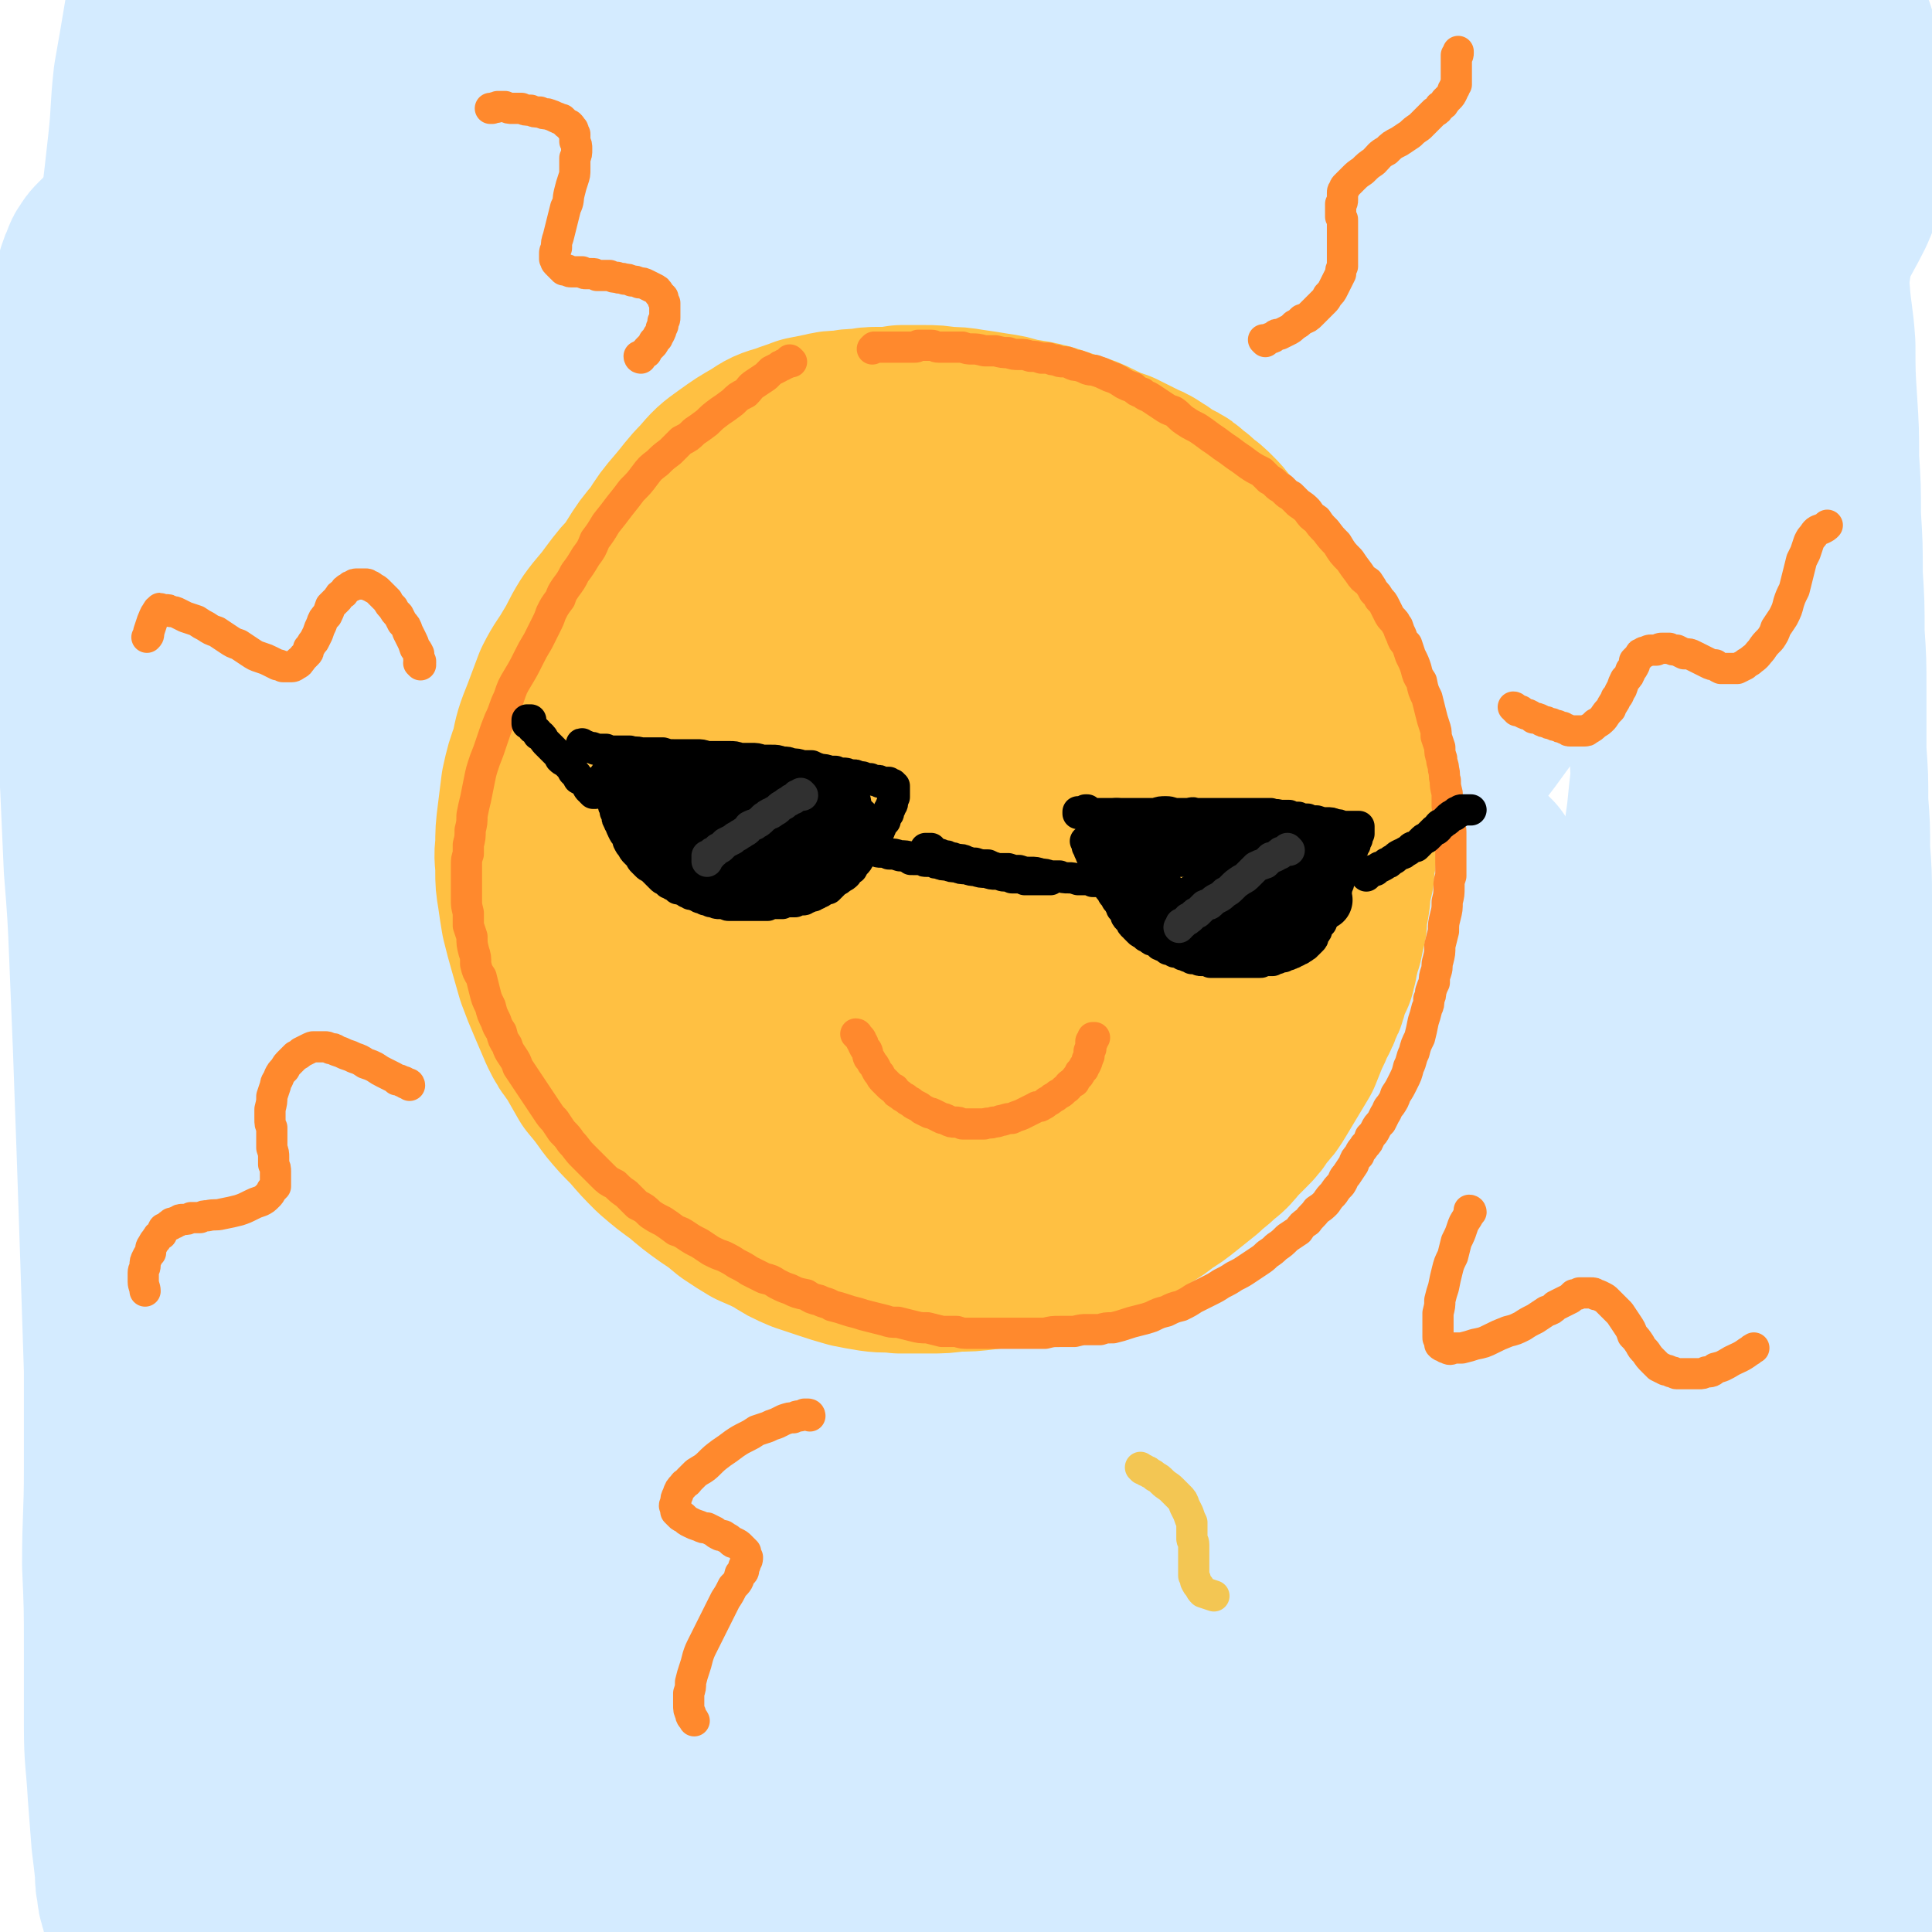 <svg viewBox='0 0 1052 1052' version='1.1' xmlns='http://www.w3.org/2000/svg' xmlns:xlink='http://www.w3.org/1999/xlink'><g fill='none' stroke='#D4EBFF' stroke-width='110' stroke-linecap='round' stroke-linejoin='round'><path d='M292,185c-1,-1 -1,-2 -1,-1 -1,0 0,1 0,1 0,3 -1,3 -1,6 -3,10 -3,10 -5,21 -7,26 -7,26 -13,51 -7,30 -7,30 -14,60 -8,33 -8,33 -16,65 -8,36 -8,36 -16,72 -9,38 -10,38 -17,77 -7,38 -6,38 -12,76 -5,35 -5,35 -9,70 -3,33 -2,33 -4,65 -2,27 -2,27 -3,53 -2,20 -2,20 -3,40 -1,16 0,16 -1,31 -1,8 -1,8 -2,16 -1,4 -1,4 -3,8 0,3 -1,2 -2,4 -1,2 -1,3 -1,3 0,0 -1,0 -1,-1 -1,-3 -1,-3 -1,-6 -2,-10 -3,-10 -4,-20 -3,-18 -4,-18 -5,-37 -3,-27 -3,-27 -4,-55 -2,-34 -1,-34 -1,-69 0,-44 0,-44 2,-89 2,-50 1,-50 6,-100 5,-47 5,-47 12,-95 8,-53 8,-53 18,-105 7,-41 8,-41 17,-82 8,-36 8,-36 17,-72 7,-31 6,-31 15,-62 7,-26 8,-26 16,-52 6,-22 5,-22 12,-44 5,-17 7,-17 12,-33 4,-12 4,-13 7,-25 1,-6 2,-7 3,-13 0,-3 -1,-3 -2,-7 0,0 0,0 0,0 -1,0 -1,0 -1,1 -2,3 -2,3 -4,7 -8,14 -9,13 -17,27 -12,22 -12,22 -22,46 -13,28 -13,29 -25,58 -14,35 -14,35 -27,70 -14,36 -15,36 -27,73 -12,40 -12,40 -21,81 -10,43 -10,43 -17,86 -6,41 -6,42 -11,83 -4,42 -4,42 -6,83 -1,35 -1,35 -1,70 -1,28 0,28 0,55 0,17 -1,17 0,34 0,11 1,11 1,21 0,4 0,4 0,8 0,1 1,2 1,2 0,0 0,0 0,0 0,-1 1,0 1,-1 0,0 0,0 0,-1 0,-5 0,-5 0,-10 1,-15 1,-15 2,-30 1,-25 0,-25 1,-50 1,-33 1,-33 2,-66 2,-37 1,-37 4,-74 3,-39 3,-39 6,-78 4,-41 4,-41 10,-82 5,-41 5,-41 12,-81 7,-36 9,-35 16,-70 7,-32 6,-32 13,-64 5,-28 5,-28 11,-55 5,-20 6,-20 11,-40 4,-16 2,-17 6,-32 3,-11 4,-11 8,-21 2,-8 2,-8 4,-15 1,-3 1,-3 2,-6 0,-1 0,-1 1,-1 0,0 1,0 1,0 0,0 0,0 -1,0 0,0 0,0 0,1 -1,0 -1,0 -2,1 -4,4 -4,4 -8,8 -9,12 -9,12 -16,24 -14,22 -14,21 -26,44 -13,25 -13,26 -23,52 -10,28 -10,28 -18,56 -8,28 -7,28 -12,56 -6,26 -5,26 -9,52 -4,24 -4,25 -7,49 -3,20 -3,20 -6,39 -2,9 -2,9 -3,18 -1,3 -1,3 -2,7 0,2 0,2 0,4 -1,3 -1,4 -1,6 0,1 1,1 1,1 1,-1 1,-1 1,-2 0,-9 0,-9 1,-17 1,-21 1,-21 2,-41 1,-29 1,-29 1,-58 1,-34 1,-34 2,-69 1,-45 0,-45 2,-91 2,-38 4,-38 6,-75 2,-31 1,-31 3,-61 2,-23 5,-23 7,-45 2,-18 0,-18 1,-35 1,-6 0,-6 2,-11 2,-5 3,-5 6,-9 2,-1 2,-2 4,-2 1,-1 1,0 2,1 1,0 1,0 1,0 0,0 0,0 1,1 0,0 0,0 0,0 1,0 1,0 1,0 0,1 0,1 0,1 0,0 -1,0 -1,0 0,0 -1,0 -1,0 -1,1 -1,1 -2,2 -1,4 -1,4 -3,8 -4,8 -4,8 -8,16 -4,11 -4,11 -7,22 -4,13 -4,13 -7,27 -4,15 -4,15 -7,31 -4,16 -3,17 -6,33 -3,18 -3,18 -6,35 -2,18 -1,18 -3,36 -2,18 -2,18 -4,35 -2,18 -1,18 -3,35 -2,17 -2,17 -4,33 -1,16 -1,16 -3,32 -1,13 -1,13 -1,26 -1,13 -1,13 -1,26 1,11 1,11 1,22 0,10 0,10 1,19 0,5 0,5 0,10 1,2 1,2 1,4 1,3 1,3 2,5 1,2 1,2 2,4 1,2 1,2 3,3 0,0 0,0 1,0 0,1 0,1 1,1 0,0 1,0 1,0 1,-1 1,-1 1,-1 1,-2 1,-2 2,-3 1,-5 1,-5 1,-10 1,-10 1,-10 1,-19 1,-17 1,-17 1,-33 0,-19 0,-19 0,-37 0,-21 0,-21 0,-41 0,-20 0,-20 0,-39 0,-18 -1,-18 -1,-36 1,-14 1,-14 1,-29 1,-11 1,-11 2,-23 0,-7 1,-7 2,-13 0,-4 0,-4 1,-7 1,-2 1,-2 2,-4 1,-2 1,-2 2,-4 0,0 0,0 1,-1 0,0 0,0 0,0 -1,0 -1,0 -1,1 0,0 0,0 0,0 0,0 0,0 0,1 0,0 0,0 0,1 0,1 0,1 -1,2 0,4 0,4 0,8 0,11 0,11 0,21 0,17 0,17 0,34 0,21 0,21 0,42 0,24 0,24 0,48 -1,25 -1,25 -1,49 -1,28 0,28 -1,56 0,29 0,29 0,57 0,26 -1,26 0,51 0,27 0,27 1,53 1,25 1,25 2,49 1,23 1,23 1,46 1,22 1,22 2,43 0,19 0,19 1,38 1,18 1,18 1,36 1,14 1,14 2,27 0,16 0,16 0,32 2,19 2,19 4,39 1,17 1,17 2,34 1,16 2,16 3,32 2,16 2,16 4,33 1,14 1,14 3,28 2,15 2,15 4,30 1,14 1,14 2,28 1,13 1,13 1,27 1,11 1,11 1,22 1,9 1,9 2,18 0,4 0,4 0,9 0,2 0,2 1,5 0,2 0,2 2,5 0,1 0,1 1,2 1,1 1,1 2,2 0,0 0,0 1,0 0,-1 0,-1 0,-1 0,0 1,0 1,-1 0,-1 0,-1 0,-2 0,-5 1,-5 1,-9 0,-15 0,-15 0,-29 -1,-29 -1,-29 -2,-57 -1,-42 -3,-42 -3,-84 0,-45 0,-45 2,-90 2,-53 1,-53 6,-105 5,-52 7,-51 14,-103 7,-46 5,-47 14,-93 7,-38 9,-37 18,-75 8,-32 9,-32 18,-63 7,-26 7,-27 15,-53 6,-20 6,-20 13,-41 5,-14 4,-15 9,-29 4,-11 3,-11 9,-22 4,-8 4,-7 10,-15 3,-4 3,-4 7,-8 1,-1 1,-1 2,-1 1,0 1,-1 2,-1 1,0 1,0 2,-1 1,0 1,0 2,0 1,0 1,0 2,0 '/><path d='M333,167c0,0 -1,-1 -1,-1 0,0 1,0 1,1 0,0 0,0 0,0 1,0 1,0 2,0 1,0 1,0 2,1 2,0 2,0 4,0 2,1 2,1 3,1 2,0 2,0 3,0 1,1 1,0 3,1 1,0 1,0 1,0 1,0 1,0 2,0 1,0 1,0 2,-1 0,0 0,0 1,0 1,0 1,0 1,0 1,-1 1,-1 2,-1 2,0 2,0 4,0 3,-1 3,-1 6,-1 4,-1 4,-1 8,-2 5,-1 5,-2 10,-2 7,-2 8,-1 15,-2 10,-1 10,-1 19,-1 10,0 10,0 19,0 12,0 12,0 24,1 14,1 14,1 27,3 15,1 15,2 29,4 15,2 15,2 31,5 15,3 15,3 29,6 15,3 15,3 30,6 14,3 14,3 29,7 15,3 15,3 30,7 14,3 14,3 29,7 14,3 14,3 27,7 13,4 13,4 27,8 11,3 11,4 23,7 11,3 11,3 23,6 11,4 11,4 22,8 9,2 9,2 17,5 8,3 8,3 15,5 7,2 7,2 13,4 3,1 3,1 6,2 3,1 3,1 7,2 3,1 3,0 6,1 3,1 3,1 6,1 2,1 2,1 5,2 2,0 2,0 4,1 1,0 1,0 3,1 2,0 2,0 3,0 1,1 1,1 3,1 1,0 1,0 2,1 1,0 1,0 2,0 2,1 2,1 3,1 1,0 1,0 3,0 1,0 1,0 3,1 2,0 2,0 5,0 2,1 2,0 4,1 3,0 3,0 6,1 2,0 2,0 5,1 3,0 3,0 5,1 3,0 3,0 5,1 2,0 2,0 4,0 2,1 2,1 4,1 1,0 1,0 3,0 0,0 0,1 1,1 1,0 1,0 1,0 1,0 1,0 1,0 1,0 1,0 1,0 0,0 0,0 1,0 0,0 0,0 0,0 0,0 0,0 0,0 1,0 1,0 1,0 0,0 0,0 0,0 '/><path d='M551,175c0,0 -1,-1 -1,-1 0,0 0,0 0,0 -1,1 -2,1 -3,2 -7,3 -7,2 -13,6 -12,7 -12,6 -23,15 -19,14 -19,14 -37,29 -18,15 -18,14 -35,30 -18,17 -18,18 -35,36 -17,18 -16,18 -32,37 -15,17 -15,17 -28,33 -14,17 -14,17 -27,34 -12,15 -12,15 -23,29 -10,13 -10,12 -19,25 -7,10 -7,11 -14,21 -4,7 -5,7 -9,14 -2,4 -2,4 -4,8 -1,2 -2,1 -3,3 0,1 0,2 1,2 0,0 0,0 0,-1 0,0 0,0 0,-1 2,-2 2,-2 3,-4 6,-7 6,-7 11,-15 12,-14 12,-14 25,-29 14,-17 15,-17 29,-35 18,-21 18,-21 36,-43 19,-23 18,-24 38,-46 22,-26 22,-25 45,-51 21,-24 21,-24 43,-48 21,-23 21,-23 43,-46 25,-27 25,-27 50,-54 20,-21 19,-22 38,-43 14,-15 16,-14 30,-29 7,-8 7,-8 14,-16 2,-2 3,-3 3,-3 0,0 0,0 -1,1 0,0 0,1 0,1 -5,7 -5,7 -11,13 -14,16 -14,17 -29,32 -20,23 -21,22 -42,44 -22,23 -22,23 -44,46 -23,24 -23,24 -46,48 -23,25 -23,25 -45,49 -21,24 -21,24 -42,48 -18,20 -17,21 -35,42 -15,17 -15,17 -30,34 -12,14 -13,13 -25,27 -8,8 -8,9 -16,16 -5,5 -5,5 -11,9 -2,2 -2,2 -4,3 -1,0 -2,0 -3,0 0,0 0,0 0,0 0,-1 0,-1 0,-2 1,-4 1,-4 2,-8 6,-13 7,-13 13,-26 12,-23 12,-23 24,-46 14,-27 14,-27 29,-52 16,-28 17,-27 34,-55 17,-27 16,-27 33,-54 17,-27 17,-26 34,-53 17,-25 16,-26 33,-51 13,-20 15,-20 28,-40 5,-7 5,-8 9,-15 1,-2 1,-2 2,-4 2,-3 2,-3 3,-5 2,-2 2,-3 3,-4 1,0 0,1 0,1 -7,8 -7,7 -14,15 -17,18 -17,19 -35,38 -19,21 -19,21 -38,42 -20,23 -21,23 -40,47 -23,27 -23,27 -44,55 -19,24 -20,24 -38,49 -17,25 -17,25 -34,49 -15,22 -15,21 -30,43 -10,16 -10,16 -21,32 -8,12 -7,12 -15,24 -5,7 -5,7 -9,14 -2,4 -2,4 -4,7 -1,1 -1,1 -1,2 0,0 1,0 1,-1 0,0 0,0 0,0 2,-3 1,-3 3,-6 9,-17 9,-17 18,-33 17,-29 17,-29 35,-57 21,-33 21,-33 43,-66 20,-31 20,-32 42,-63 20,-30 21,-29 43,-59 19,-27 18,-28 38,-55 20,-27 20,-27 41,-53 18,-22 19,-21 38,-43 5,-6 6,-6 11,-13 2,-3 2,-3 4,-6 1,-1 2,-1 3,-3 1,-2 1,-2 2,-4 0,0 0,1 0,1 -1,1 -1,1 -2,1 -4,4 -4,4 -9,8 -14,13 -14,13 -28,25 -19,17 -20,16 -38,34 -18,16 -18,16 -35,33 -16,16 -17,16 -33,32 -19,20 -19,20 -37,40 -18,19 -18,18 -36,37 -16,18 -17,17 -33,36 -11,12 -11,12 -22,26 -6,8 -6,8 -13,17 -3,5 -2,5 -5,9 -1,2 -1,2 -2,4 0,0 0,1 0,1 0,1 0,0 0,0 0,-1 0,-1 0,-2 2,-3 2,-3 4,-6 8,-9 8,-9 15,-18 12,-15 11,-16 23,-31 14,-18 15,-17 28,-35 15,-19 15,-19 28,-39 16,-24 15,-25 31,-50 15,-23 15,-23 30,-45 15,-22 16,-21 31,-43 11,-16 11,-16 22,-33 3,-5 3,-5 5,-10 1,-3 1,-3 2,-6 2,-4 2,-4 3,-7 0,-1 0,-2 0,-2 -2,1 -2,2 -4,5 -10,10 -10,10 -20,20 -16,18 -16,18 -32,36 -14,16 -14,16 -27,33 -11,15 -11,16 -22,32 -12,18 -12,18 -25,36 -11,18 -11,18 -22,36 -11,17 -10,17 -20,34 -9,15 -9,15 -17,30 -5,9 -6,9 -10,19 -3,8 -2,9 -4,18 -1,4 -1,4 -2,8 0,2 0,2 0,5 1,1 0,1 1,1 0,1 0,1 0,1 1,0 1,0 1,-1 3,-2 3,-2 5,-4 7,-8 7,-8 13,-16 13,-16 13,-16 26,-32 15,-19 15,-19 30,-38 16,-19 16,-19 30,-39 15,-20 15,-20 29,-40 14,-19 14,-19 27,-39 12,-17 12,-18 23,-36 7,-10 7,-9 13,-20 3,-5 3,-5 5,-12 1,-7 2,-8 1,-15 -1,-4 -1,-5 -4,-8 -2,-2 -3,-1 -6,-1 0,0 0,0 -1,0 -4,2 -4,1 -7,4 -11,6 -11,5 -22,12 -15,11 -15,11 -29,22 -14,12 -14,11 -28,24 -13,12 -13,12 -25,26 -14,14 -14,14 -26,29 -13,14 -12,14 -24,29 -11,15 -11,15 -22,30 -9,12 -10,12 -18,24 -7,10 -7,10 -13,21 -4,7 -3,7 -7,15 -1,5 -1,5 -3,10 0,2 0,2 -1,4 0,2 0,2 -1,3 0,0 0,0 0,0 0,0 0,0 0,-1 1,-1 1,-1 2,-2 3,-6 3,-6 7,-12 9,-13 10,-13 19,-26 12,-18 12,-18 24,-36 14,-20 14,-20 29,-39 16,-21 16,-21 32,-42 19,-23 19,-23 38,-45 18,-21 17,-21 35,-41 15,-16 15,-16 31,-32 11,-11 12,-11 24,-21 8,-7 8,-8 17,-15 6,-4 7,-3 13,-6 4,-2 4,-3 8,-4 2,0 2,0 3,1 1,1 0,1 0,1 0,1 0,1 0,1 0,1 0,1 0,2 -1,5 0,5 -2,10 -9,20 -9,21 -20,40 -16,26 -17,25 -34,51 -17,27 -17,27 -35,54 -18,27 -18,27 -36,53 -18,28 -18,28 -37,56 -19,28 -20,28 -39,56 -19,29 -20,28 -39,57 -17,25 -16,25 -33,50 -14,22 -15,22 -29,44 -11,17 -11,17 -21,34 -8,13 -8,13 -15,27 -4,8 -4,9 -7,18 -2,5 -2,5 -2,10 -1,2 -1,3 0,4 0,1 1,0 1,0 1,0 1,0 1,0 1,-1 1,-2 2,-3 7,-5 7,-5 14,-11 15,-16 16,-16 30,-32 22,-24 22,-25 43,-50 24,-28 24,-28 49,-57 25,-29 24,-29 50,-58 26,-27 26,-27 52,-53 25,-25 26,-25 51,-50 31,-29 31,-30 63,-58 27,-25 27,-25 56,-49 26,-21 26,-20 53,-40 19,-14 19,-13 38,-27 10,-7 10,-7 20,-15 3,-2 3,-2 7,-4 3,-2 3,-2 6,-3 0,-1 1,-1 1,0 1,0 0,0 0,0 0,1 0,2 0,3 -2,3 -2,3 -4,7 -5,11 -4,12 -11,23 -15,22 -16,21 -32,42 -20,27 -21,27 -41,54 -24,31 -23,31 -47,62 -26,34 -27,34 -53,68 -28,36 -27,37 -54,74 -27,38 -27,38 -53,76 -23,32 -23,31 -45,64 -23,34 -22,35 -44,69 -20,29 -20,29 -39,58 -17,26 -17,26 -32,53 -14,23 -13,23 -25,46 -10,20 -10,20 -20,40 -6,14 -6,14 -12,28 -3,9 -3,9 -5,19 0,6 0,7 1,13 1,3 1,4 3,7 1,1 2,1 4,2 1,1 1,1 3,0 1,0 1,0 2,-1 4,-3 4,-3 8,-7 9,-10 9,-10 18,-20 14,-19 14,-19 29,-37 18,-25 18,-25 36,-49 21,-28 20,-28 40,-56 24,-33 24,-33 49,-65 26,-35 26,-36 53,-70 29,-37 30,-36 60,-71 32,-38 31,-39 65,-75 30,-32 30,-32 62,-63 29,-29 29,-28 60,-56 27,-24 26,-24 54,-46 25,-21 26,-19 50,-39 22,-18 20,-20 42,-36 17,-14 18,-12 36,-25 12,-9 12,-9 25,-18 5,-4 5,-4 11,-8 4,-3 3,-3 7,-5 1,0 2,0 3,0 0,0 -1,0 -1,1 -1,0 -1,0 -1,1 -2,3 -1,3 -4,6 -9,12 -9,12 -19,24 -17,20 -18,20 -35,40 -20,22 -19,22 -39,44 -21,23 -21,23 -42,47 -25,27 -25,26 -50,54 -30,33 -29,33 -59,66 -31,35 -31,35 -62,69 -31,35 -32,35 -63,70 -33,36 -33,36 -65,73 -29,34 -29,34 -58,69 -26,31 -26,31 -51,63 -24,29 -24,29 -48,59 -19,24 -19,25 -38,49 -15,18 -15,18 -30,36 -11,15 -11,15 -22,31 -7,9 -7,9 -14,19 -4,5 -4,5 -7,10 -1,2 -2,2 -2,3 0,0 1,0 1,1 0,0 0,0 0,0 1,-1 1,-1 1,-1 1,-1 1,-1 2,-3 7,-10 8,-10 15,-20 14,-18 14,-18 27,-37 20,-28 20,-28 39,-56 18,-27 17,-27 35,-53 29,-41 30,-41 59,-82 27,-39 25,-40 54,-79 33,-43 34,-43 69,-85 32,-38 32,-38 65,-75 34,-38 33,-38 69,-74 31,-31 32,-30 65,-58 28,-24 29,-24 58,-46 24,-19 23,-20 48,-37 22,-16 23,-15 46,-30 19,-13 18,-14 37,-25 15,-9 16,-8 32,-15 9,-5 8,-7 18,-10 4,-2 4,-1 9,0 1,0 1,0 2,1 0,1 0,1 0,2 -2,6 -1,6 -4,11 -13,20 -13,21 -28,39 -25,29 -26,28 -52,55 -29,29 -30,28 -59,57 -34,34 -34,35 -67,70 -33,35 -33,35 -65,69 -35,39 -36,39 -71,78 -35,39 -35,39 -68,79 -31,37 -31,37 -61,75 -27,35 -27,35 -54,71 -24,33 -24,33 -47,66 -19,28 -18,29 -36,58 -14,20 -15,20 -28,41 -11,19 -10,20 -20,39 -6,12 -7,12 -12,24 -3,6 -2,6 -3,13 -1,3 -1,4 0,7 0,2 1,2 2,3 1,0 1,0 1,0 1,0 1,0 2,-1 5,-3 5,-3 9,-7 13,-13 13,-12 25,-26 18,-20 18,-20 34,-41 20,-25 20,-25 39,-51 26,-34 25,-35 51,-69 24,-32 24,-32 49,-63 27,-35 27,-35 56,-70 29,-33 29,-33 59,-65 31,-32 31,-33 63,-63 31,-28 32,-27 64,-53 27,-23 27,-24 55,-45 24,-19 24,-19 49,-36 20,-14 20,-14 40,-28 17,-10 17,-10 34,-20 11,-6 12,-5 24,-11 4,-2 3,-3 7,-4 3,-1 5,-1 7,0 1,0 0,1 -1,2 -2,3 -2,3 -5,6 -15,14 -15,14 -31,28 -28,26 -27,26 -56,52 -27,24 -29,22 -55,47 -29,28 -28,29 -56,58 -31,32 -31,31 -61,64 -30,34 -29,34 -57,69 -28,34 -28,34 -56,69 -27,34 -27,33 -54,68 -24,32 -23,32 -47,65 -23,33 -23,33 -47,67 -15,21 -16,21 -30,43 -14,22 -14,22 -26,46 -9,17 -7,18 -15,36 -6,12 -7,11 -13,22 -3,5 -3,6 -5,11 -1,3 -1,3 -1,6 -1,0 -1,0 -1,0 0,0 1,0 1,0 0,-1 0,-1 0,-1 3,-4 3,-4 5,-8 9,-17 8,-17 17,-33 17,-29 18,-29 35,-57 22,-36 21,-37 44,-72 24,-38 24,-39 51,-76 30,-42 30,-42 63,-83 30,-38 29,-38 62,-74 31,-36 31,-37 65,-69 28,-25 29,-24 59,-47 23,-17 24,-17 48,-31 13,-7 14,-6 28,-12 8,-3 8,-4 17,-6 5,-1 6,0 10,0 0,0 -1,0 0,1 0,0 0,0 1,0 0,1 0,1 0,2 0,1 0,1 0,2 -1,5 0,5 -3,10 -9,16 -9,16 -20,31 -19,27 -20,27 -40,53 -23,30 -24,29 -48,59 -25,33 -26,32 -50,66 -28,41 -27,42 -54,83 -21,33 -22,32 -43,66 -20,31 -21,31 -40,63 -15,28 -15,28 -28,56 -10,22 -8,23 -17,46 -6,15 -8,15 -14,31 -3,10 -3,10 -4,21 -1,5 -1,5 -1,10 0,1 0,1 1,3 0,0 0,1 0,1 1,0 1,0 2,-1 4,-2 4,-2 7,-5 10,-10 11,-9 20,-21 16,-21 16,-21 31,-43 18,-27 18,-27 37,-54 23,-33 22,-34 47,-66 26,-34 26,-34 53,-68 30,-37 29,-38 60,-74 33,-39 33,-39 68,-76 31,-34 31,-34 65,-66 23,-23 24,-22 49,-43 1,-2 1,-2 3,-3 4,-2 4,-2 9,-4 3,-1 4,-1 6,-1 0,0 -1,0 -1,1 -1,1 -1,1 -2,2 -6,7 -6,7 -13,13 -11,12 -11,12 -22,24 -16,17 -17,17 -33,35 -18,21 -18,21 -36,43 -21,25 -21,25 -41,51 -19,26 -19,26 -38,53 -21,29 -21,29 -41,59 -16,24 -16,24 -32,48 -13,20 -14,19 -27,40 -9,14 -8,14 -17,29 -4,8 -3,8 -7,16 -1,2 -1,2 -2,4 -2,3 -2,3 -3,5 0,1 0,1 1,1 0,0 0,-1 0,-2 4,-7 4,-7 9,-13 15,-21 16,-21 30,-41 20,-27 19,-27 39,-53 21,-29 21,-29 43,-58 25,-31 25,-32 51,-62 25,-30 26,-30 52,-58 24,-25 24,-25 49,-49 12,-11 12,-11 25,-20 5,-4 5,-5 10,-6 6,-1 7,-1 11,1 2,0 1,2 1,3 -2,5 -2,5 -4,10 -9,15 -9,15 -18,30 -14,23 -14,23 -29,47 -16,24 -17,24 -32,49 -16,26 -16,26 -32,52 -14,24 -14,24 -28,49 -12,21 -14,21 -24,43 -10,20 -9,21 -16,42 -6,15 -7,15 -12,30 -2,9 -2,9 -2,17 -1,6 0,6 1,11 0,1 0,1 1,2 0,0 0,0 1,1 0,0 0,0 1,0 1,-1 1,-1 2,-2 3,-3 3,-3 5,-7 8,-10 8,-10 16,-20 12,-18 12,-18 24,-36 14,-22 13,-23 28,-44 14,-20 14,-20 29,-39 13,-16 12,-16 25,-30 6,-6 6,-7 12,-11 4,-4 4,-5 10,-6 4,-1 5,-1 9,1 3,1 3,2 5,5 0,2 0,2 0,4 0,2 0,2 -1,5 -2,9 -1,9 -4,17 -7,17 -8,17 -15,34 -8,21 -8,21 -16,42 -7,22 -8,21 -14,43 -5,20 -5,21 -9,41 -3,17 -3,17 -5,34 -1,13 0,13 0,27 0,3 0,3 1,6 1,4 1,4 3,8 2,5 1,5 5,9 3,4 3,4 7,6 5,2 5,2 10,1 9,-1 12,-3 17,-4 '/><path d='M913,257c0,0 -1,-1 -1,-1 0,0 1,1 1,2 -1,2 -1,2 -1,4 -1,7 -1,7 -1,14 -1,12 -1,12 -2,24 0,17 0,17 -1,33 0,20 0,20 1,40 0,22 0,22 1,45 1,29 1,28 3,57 1,30 1,30 3,61 1,31 1,31 3,62 2,32 2,32 4,63 3,33 3,33 6,65 2,32 2,32 5,63 3,33 3,33 6,67 3,26 4,26 7,52 3,21 2,21 5,43 3,18 3,18 5,36 2,15 2,15 5,30 1,12 1,12 3,24 1,10 2,10 3,19 1,7 0,7 1,14 1,4 1,4 2,9 0,2 0,2 1,5 0,0 0,0 0,1 0,0 0,0 0,0 0,0 0,0 0,-1 -2,-4 -2,-4 -3,-7 -2,-10 -2,-11 -4,-21 -4,-16 -4,-16 -7,-32 -5,-23 -5,-23 -10,-45 -5,-23 -6,-22 -10,-45 -6,-27 -6,-28 -10,-55 -6,-32 -6,-32 -10,-63 -4,-28 -4,-28 -8,-55 -3,-27 -2,-27 -5,-53 -2,-20 -2,-20 -3,-40 -1,-22 -1,-22 -2,-43 0,-24 0,-24 0,-47 0,-22 -1,-22 0,-44 1,-26 2,-26 4,-52 1,-21 1,-21 4,-42 2,-20 2,-20 5,-39 3,-18 3,-18 7,-36 3,-14 3,-14 7,-27 3,-16 3,-16 8,-32 3,-13 3,-13 7,-25 4,-12 5,-12 9,-23 3,-6 3,-6 7,-13 2,-4 2,-4 5,-7 1,-3 1,-3 4,-4 1,-1 2,-1 4,-1 0,0 1,0 1,0 1,3 1,3 2,6 1,9 1,9 2,19 1,17 1,17 1,35 1,29 1,29 0,58 0,34 0,34 -1,68 0,36 0,36 0,71 0,36 0,36 0,73 1,35 1,35 1,71 1,32 1,32 2,65 1,31 1,31 2,62 1,27 1,27 3,53 1,24 1,24 2,48 1,19 2,19 3,37 0,11 0,11 0,21 1,9 1,9 1,17 1,8 1,8 2,16 0,6 0,6 1,13 0,3 0,3 0,6 0,3 0,3 1,6 0,2 0,2 0,5 0,1 0,2 0,3 0,0 1,0 1,-1 0,0 0,-1 0,-2 0,-4 0,-4 1,-9 0,-9 0,-9 1,-18 0,-14 0,-14 1,-28 1,-21 1,-21 2,-43 1,-19 0,-19 1,-39 2,-18 2,-18 4,-35 1,-23 1,-23 2,-45 1,-22 2,-22 3,-44 1,-20 1,-20 1,-40 1,-22 1,-22 0,-43 0,-14 0,-14 -1,-29 -1,-11 -1,-11 -1,-21 -1,-5 -1,-5 -1,-10 0,-3 0,-4 0,-6 0,-2 1,-2 1,-3 1,0 1,1 1,1 0,2 0,2 1,4 2,9 2,9 3,19 3,17 3,17 5,34 3,26 3,26 6,52 2,32 2,32 4,63 2,33 1,33 4,66 3,33 4,33 8,66 3,31 4,31 6,61 2,26 1,27 2,53 1,21 1,21 2,41 0,19 0,19 1,38 0,14 1,14 1,28 0,7 -1,7 -1,14 -1,4 0,4 0,8 -1,2 -1,2 -2,5 0,0 0,1 0,1 0,0 0,-1 0,-1 -2,-3 -2,-3 -3,-5 -2,-6 -2,-6 -4,-12 -2,-9 -2,-9 -5,-18 -2,-11 -2,-11 -4,-21 -3,-14 -2,-14 -4,-27 -2,-14 -2,-14 -4,-28 -2,-18 -3,-18 -5,-36 -1,-18 -1,-18 -2,-37 0,-20 0,-20 -1,-41 -1,-23 -1,-23 -1,-46 0,-24 0,-24 0,-49 -1,-24 0,-24 -1,-49 -1,-24 -1,-24 -3,-49 -1,-21 -1,-21 -2,-43 -1,-19 -2,-19 -3,-39 -2,-19 -2,-19 -4,-39 -1,-17 -1,-17 -3,-35 -1,-17 -1,-17 -2,-33 -1,-16 -1,-16 -2,-31 0,-13 0,-13 -1,-26 0,-13 0,-13 -1,-26 0,-14 0,-14 -1,-28 0,-17 0,-17 0,-33 0,-16 0,-16 -1,-31 0,-16 0,-16 -1,-32 0,-16 0,-16 -1,-32 0,-16 0,-16 -1,-31 0,-15 0,-15 -1,-31 -1,-15 -1,-16 -1,-31 -1,-15 -2,-15 -3,-29 -1,-12 -1,-12 -2,-24 -1,-12 -1,-12 -3,-23 -1,-10 -1,-10 -2,-21 -1,-9 -1,-9 -2,-18 -1,-8 -1,-8 -2,-17 -1,-5 -1,-5 -2,-11 -1,-3 -1,-3 -2,-7 -1,-2 -1,-2 -1,-5 -1,-1 -1,-1 -1,-3 0,0 0,0 0,-1 0,0 0,0 0,0 0,0 0,0 0,1 0,0 0,0 0,1 -1,1 -1,1 -2,3 -4,7 -4,7 -8,14 -9,15 -9,15 -18,30 -12,20 -12,20 -25,39 -14,23 -15,23 -29,46 -14,23 -13,23 -27,46 -14,24 -14,23 -27,47 -14,25 -14,25 -28,50 -12,23 -11,23 -23,46 -10,19 -9,19 -19,38 -8,15 -8,15 -16,30 -4,8 -3,8 -7,17 -1,5 -2,4 -3,9 0,4 -1,5 1,8 2,2 4,2 6,1 2,0 1,-1 3,-2 7,-6 7,-5 14,-11 13,-13 13,-12 25,-26 16,-17 15,-17 29,-36 17,-21 17,-21 33,-43 16,-23 15,-23 32,-46 19,-26 20,-25 40,-51 16,-21 16,-21 31,-42 13,-18 13,-18 24,-37 8,-15 7,-15 15,-31 5,-10 5,-9 10,-19 3,-7 3,-7 5,-14 2,-5 1,-5 3,-10 1,-3 1,-2 3,-5 0,0 0,-1 0,-1 0,0 0,0 0,0 0,1 0,1 0,2 0,1 0,1 -1,1 -1,4 -1,4 -3,8 -7,10 -7,10 -13,20 -12,17 -11,18 -24,34 -15,18 -16,17 -33,34 -16,17 -16,17 -34,33 -17,15 -17,15 -35,30 -17,16 -17,16 -34,31 -16,14 -16,14 -33,27 -14,11 -14,11 -28,21 -10,8 -10,8 -21,15 -7,4 -6,5 -13,8 -5,2 -5,1 -10,2 -1,0 -1,0 -2,-1 0,0 0,0 -1,0 -1,-1 -1,-1 -1,-3 0,-3 -1,-3 0,-6 1,-10 0,-11 3,-21 3,-15 3,-15 8,-30 6,-19 6,-19 13,-37 8,-20 8,-19 16,-39 9,-20 9,-20 19,-41 8,-18 8,-18 17,-37 8,-17 8,-17 16,-34 8,-15 8,-15 16,-31 6,-12 7,-12 12,-24 2,-4 2,-4 3,-8 1,-2 1,-2 2,-5 1,-3 1,-3 1,-6 0,-1 0,-1 0,-1 0,-1 0,0 0,0 0,0 0,0 -1,0 -1,2 -1,2 -2,3 -7,5 -7,6 -14,10 -16,11 -16,10 -32,20 -21,15 -21,16 -42,30 -25,16 -26,16 -51,32 -27,17 -26,17 -53,34 -25,16 -25,16 -51,31 -23,15 -23,15 -47,30 -20,13 -20,13 -41,26 -15,9 -15,9 -30,19 -5,2 -5,2 -10,5 -2,1 -2,1 -4,2 -2,1 -3,2 -4,3 0,0 0,-1 1,-1 6,-6 6,-6 12,-12 13,-13 13,-13 27,-26 19,-19 19,-19 39,-37 20,-20 19,-21 39,-41 21,-21 21,-21 41,-42 20,-20 21,-19 41,-39 17,-19 17,-19 35,-38 14,-15 14,-14 28,-29 9,-11 9,-11 18,-22 5,-7 5,-8 9,-15 1,-3 1,-3 2,-7 1,0 0,-1 0,-1 0,-1 0,0 0,1 0,0 1,0 0,0 0,1 0,1 0,2 -2,3 -2,3 -4,6 -7,8 -7,8 -14,15 -14,14 -14,14 -29,27 -21,18 -21,18 -43,35 -23,19 -23,19 -47,38 -25,19 -25,19 -50,38 -22,18 -22,18 -45,35 -21,16 -22,15 -43,30 -13,10 -13,10 -26,19 -11,7 -11,8 -22,13 -5,3 -6,3 -12,4 -1,1 -2,1 -3,0 -1,0 -1,0 -1,-1 -1,-1 -1,-1 -1,-2 -1,-4 -1,-4 -1,-7 0,-8 0,-8 2,-15 4,-15 3,-15 9,-29 9,-20 9,-21 21,-40 14,-23 15,-23 31,-45 18,-24 19,-24 38,-46 17,-20 17,-19 35,-38 18,-19 18,-19 37,-37 13,-13 14,-13 28,-25 12,-11 12,-10 24,-21 7,-5 6,-6 13,-10 4,-4 4,-4 10,-6 2,-1 3,0 5,0 1,0 1,1 2,1 0,1 0,1 0,2 1,1 1,1 1,2 1,2 1,2 0,4 -1,4 0,5 -2,8 -4,10 -3,11 -9,20 -10,15 -11,14 -23,28 -16,19 -16,19 -33,38 -18,20 -17,20 -36,39 -19,19 -19,18 -38,37 -16,16 -16,16 -32,33 -11,12 -11,12 -23,24 -5,6 -6,6 -10,13 -3,4 -4,4 -5,8 -1,4 -1,4 -1,8 0,1 1,1 2,1 1,0 1,0 2,0 7,-2 7,-2 14,-4 13,-5 13,-5 26,-11 15,-7 15,-7 30,-15 15,-8 15,-8 31,-17 15,-8 15,-9 31,-18 16,-9 16,-9 33,-19 19,-10 19,-10 39,-19 19,-9 19,-9 38,-18 16,-7 16,-7 33,-14 15,-6 15,-6 31,-12 13,-4 13,-5 26,-8 11,-3 11,-3 22,-5 9,-2 9,-2 19,-3 9,-1 9,-1 18,-1 8,0 8,1 16,1 4,0 4,0 8,1 3,0 3,0 7,1 5,0 5,0 10,1 7,1 7,1 13,2 5,1 5,1 11,2 5,1 5,1 10,1 6,1 6,1 12,2 5,1 5,1 11,2 4,0 4,0 9,1 4,0 4,0 8,1 2,0 2,0 4,0 2,0 2,0 3,0 2,1 2,1 3,1 1,0 1,0 2,0 1,0 1,0 2,1 1,0 1,0 3,0 1,0 1,0 2,0 0,0 0,0 1,1 1,0 1,0 2,0 0,0 0,0 1,0 0,0 0,0 1,0 0,0 0,0 1,1 0,0 0,0 0,0 0,0 0,0 1,0 0,0 0,0 0,1 0,0 0,0 0,0 0,0 0,0 0,1 0,0 0,0 0,1 0,1 0,1 0,2 -1,2 -1,2 -1,4 0,3 0,3 0,6 0,5 0,5 0,9 -1,7 -1,7 -1,15 -1,9 -1,9 -2,18 -1,10 -1,10 -2,21 -2,11 -2,11 -4,23 -2,14 -2,14 -4,27 -3,14 -3,14 -5,27 -3,16 -3,16 -6,31 -2,15 -2,15 -4,30 -3,18 -3,18 -5,37 -2,19 -3,19 -5,37 -2,20 -2,20 -3,39 -2,21 -1,21 -2,41 -1,21 -1,21 -1,43 -1,23 -1,23 -1,46 0,24 1,24 1,49 0,23 -1,23 0,47 0,23 1,23 1,46 0,22 0,22 0,44 0,21 0,21 0,42 -1,20 -1,20 -1,39 -1,18 -1,18 -1,36 -1,16 -1,16 -1,32 -1,16 -1,16 -1,32 0,10 0,10 0,20 0,9 0,9 0,19 1,11 0,11 1,22 0,12 0,12 0,24 0,10 0,10 0,21 0,9 0,9 -1,18 -1,10 -1,10 -2,20 -1,8 -1,8 -2,16 0,6 0,6 -1,12 -1,4 0,4 -1,8 -1,2 -1,2 -3,5 0,2 0,2 -1,4 -1,0 -1,0 -1,0 -1,1 -1,1 -2,2 -2,1 -2,1 -4,1 -4,2 -4,2 -7,3 -4,1 -4,1 -9,2 -6,2 -6,2 -12,3 -8,3 -8,3 -17,5 -9,2 -9,2 -19,5 -12,3 -12,2 -23,5 -13,4 -13,4 -25,7 -14,3 -14,3 -28,6 -16,3 -16,3 -31,5 -17,3 -17,3 -34,5 -21,2 -21,2 -42,3 -14,0 -14,1 -29,0 -21,0 -21,0 -43,-1 -21,-1 -21,-1 -41,-3 -22,-2 -22,-2 -45,-5 -22,-2 -22,-2 -44,-5 -20,-3 -20,-3 -41,-6 -21,-4 -21,-4 -41,-7 -19,-4 -19,-4 -37,-8 -18,-4 -18,-4 -36,-8 -16,-4 -16,-4 -31,-9 -14,-3 -14,-3 -27,-7 -14,-3 -14,-3 -28,-7 -12,-3 -12,-3 -24,-6 -11,-3 -11,-3 -22,-7 -10,-3 -10,-3 -20,-6 -10,-3 -10,-3 -19,-6 -7,-2 -7,-3 -14,-5 -7,-3 -7,-3 -13,-5 -5,-2 -5,-2 -11,-4 -5,-1 -5,-1 -9,-2 -4,-1 -4,-2 -7,-2 -3,-1 -3,-1 -6,-1 -2,0 -2,0 -4,-1 -2,0 -2,1 -4,1 0,0 0,0 0,0 0,0 0,0 -1,0 0,0 0,0 -1,0 0,0 0,0 0,0 -1,0 -1,0 -1,0 0,0 0,0 -1,0 0,0 0,0 0,0 -1,-1 -1,-1 -1,-1 -1,0 -1,0 -1,0 -1,0 -1,0 -2,-1 0,0 0,0 -1,0 -1,-1 -1,-1 -2,-1 -1,-1 -1,-1 -2,-1 0,0 0,0 -1,-1 -1,0 -1,0 -2,-1 0,0 0,0 -1,-1 -1,0 0,0 -1,0 0,-1 -1,0 -1,-1 0,0 0,0 -1,0 0,0 0,0 0,0 0,0 0,0 -1,0 0,0 0,0 0,0 0,0 0,0 0,1 0,0 0,0 0,1 0,1 0,1 0,2 0,0 1,0 1,1 0,1 0,1 0,2 1,0 1,0 1,1 0,0 0,0 1,1 0,0 0,0 1,1 0,0 0,0 0,1 1,0 1,0 1,0 1,0 1,0 1,0 1,0 1,0 1,-1 0,-2 0,-2 1,-5 1,-7 1,-7 1,-14 2,-14 1,-14 2,-28 2,-23 3,-23 5,-45 2,-25 2,-25 4,-50 2,-26 2,-26 3,-52 2,-26 2,-26 4,-51 2,-27 1,-27 3,-54 1,-24 1,-24 3,-48 1,-24 1,-24 2,-47 1,-20 0,-20 2,-40 0,-16 1,-16 2,-32 1,-14 1,-14 1,-29 1,-11 1,-11 1,-22 0,-10 0,-10 0,-20 0,-8 0,-8 0,-16 1,-8 0,-8 0,-15 0,-3 1,-3 0,-6 0,-4 0,-4 0,-7 -1,-7 -1,-7 -2,-14 -1,-9 -1,-9 -3,-18 -1,-9 -1,-9 -2,-18 -2,-11 -2,-11 -4,-22 -2,-9 -2,-9 -4,-19 -2,-8 -2,-8 -3,-17 -1,-8 -1,-8 -2,-16 -1,-6 -1,-6 -2,-13 0,-5 0,-5 -1,-10 -1,-4 -1,-4 -1,-7 0,-2 0,-2 0,-3 -1,-1 -1,-1 -1,-2 0,-1 0,-1 0,-2 0,0 0,0 0,-1 0,-1 0,-1 0,-2 0,0 0,0 -1,-1 0,0 0,0 0,-1 0,0 0,0 0,0 0,-1 0,-1 0,-1 0,0 0,0 0,1 0,1 0,1 0,2 0,6 0,6 0,11 0,12 0,12 0,23 0,18 0,18 0,36 -1,21 -1,21 -2,43 -1,23 -1,23 -2,46 -1,25 -1,25 -2,51 -1,28 -1,28 -3,56 -1,30 -1,30 -2,61 -1,31 -1,31 -2,62 -1,31 -2,31 -3,62 -1,30 0,30 -1,61 0,27 0,27 0,54 0,26 -1,26 -1,52 1,23 1,23 1,46 0,21 0,21 0,42 0,18 1,18 2,36 1,13 1,13 2,26 1,8 1,8 2,17 0,5 0,5 1,9 0,3 0,3 1,5 0,2 0,2 1,3 0,1 0,1 1,1 0,0 0,0 1,0 0,0 0,0 0,0 0,0 0,0 1,0 0,0 0,0 0,0 0,0 0,0 1,0 0,-1 0,-1 0,-1 0,-2 0,-2 0,-3 1,-3 1,-3 1,-6 0,-5 0,-5 0,-9 0,-10 0,-10 -1,-19 0,-16 -1,-16 -2,-32 -2,-23 -2,-23 -3,-47 -2,-27 -2,-27 -4,-53 -1,-30 -2,-30 -3,-60 -1,-30 -1,-30 -1,-61 -1,-30 -1,-30 -2,-61 -1,-30 -1,-29 -2,-59 -1,-28 -1,-28 -2,-56 -1,-24 -1,-24 -2,-49 -1,-24 -1,-24 -3,-49 -1,-22 -1,-22 -2,-45 -2,-25 -1,-25 -3,-51 -1,-22 -1,-22 -2,-44 -2,-21 -2,-21 -3,-41 -1,-19 0,-19 -1,-38 0,-18 0,-18 0,-35 1,-15 1,-15 2,-30 1,-12 1,-12 3,-24 1,-6 1,-6 2,-13 1,-3 1,-3 2,-5 1,-3 1,-3 2,-4 1,-2 1,-2 3,-4 1,-1 1,-1 2,-2 0,0 1,0 1,0 1,0 1,-1 1,-1 0,0 0,1 0,1 1,0 1,0 1,0 0,0 0,0 0,0 1,1 1,1 1,1 0,1 1,1 1,1 0,1 0,1 1,2 0,1 1,1 1,2 1,2 1,2 1,3 1,2 1,2 1,5 2,5 2,5 3,10 2,10 2,10 4,21 2,13 2,13 3,27 3,18 3,18 4,35 3,22 2,22 4,43 2,24 2,24 4,48 1,24 1,24 3,47 2,25 2,25 5,50 2,26 2,26 5,51 2,27 2,27 5,54 3,30 3,30 6,60 4,33 5,33 8,65 4,35 3,35 7,69 4,34 4,34 10,68 5,32 5,32 12,63 6,28 7,28 14,56 6,26 5,27 12,53 7,23 8,23 15,46 6,17 5,17 10,33 4,13 4,14 9,26 2,4 3,4 5,8 2,2 2,2 3,3 1,2 1,3 3,4 3,2 3,2 5,2 1,1 1,0 1,-1 1,0 1,0 1,-1 2,-4 2,-4 4,-8 4,-7 5,-7 9,-15 8,-16 7,-17 15,-33 8,-17 8,-18 17,-35 10,-20 10,-20 22,-39 12,-19 11,-19 24,-37 14,-17 14,-18 29,-33 15,-15 16,-14 32,-27 14,-11 14,-11 29,-20 14,-9 14,-8 29,-14 14,-6 14,-6 28,-9 14,-3 14,-2 28,-3 9,-1 9,-1 18,0 9,1 9,1 19,2 11,2 11,2 23,4 11,3 11,3 23,6 11,3 11,3 22,7 10,3 10,3 20,7 10,3 10,3 20,7 9,3 9,3 19,7 8,4 8,4 16,7 7,4 7,4 14,7 5,3 5,3 10,6 2,1 3,1 5,2 2,2 2,2 4,4 1,1 1,1 1,2 0,1 0,1 -1,1 -3,2 -3,1 -6,2 -10,3 -10,3 -19,6 -15,5 -15,5 -30,11 -19,6 -19,6 -38,12 -19,7 -19,6 -38,14 -22,8 -21,10 -43,18 -20,8 -20,7 -41,14 -17,5 -17,6 -36,10 -19,5 -19,5 -38,8 -17,3 -17,3 -33,4 -17,2 -17,1 -33,2 -14,0 -14,0 -28,0 -11,0 -11,0 -23,-1 -8,0 -8,0 -16,0 -3,-1 -3,0 -7,-1 -2,-1 -2,-1 -3,-1 0,-1 0,-1 1,-1 0,0 1,0 1,0 2,0 2,0 4,0 6,0 6,0 11,0 11,0 11,0 22,1 14,0 14,0 29,0 19,1 19,1 37,1 21,1 21,1 42,2 22,0 22,0 45,0 23,1 23,1 47,2 25,1 25,1 50,3 28,1 28,1 55,2 24,1 24,1 47,2 22,1 22,1 43,2 20,0 20,0 39,0 16,0 16,0 32,0 13,0 13,0 26,0 11,0 11,0 21,-1 7,0 7,0 15,0 4,-1 4,-1 8,-1 2,0 2,0 4,0 1,0 1,0 1,0 0,0 0,0 -1,0 0,0 0,0 -1,0 -3,0 -3,0 -7,-1 -7,0 -7,0 -14,-1 -13,0 -13,0 -26,-1 -16,0 -16,0 -32,0 -20,0 -20,0 -41,0 -22,1 -22,1 -44,1 -22,0 -22,1 -43,1 -21,0 -21,0 -42,0 -20,0 -20,1 -39,1 -18,0 -18,-1 -35,-1 -18,0 -18,0 -36,-1 -18,0 -18,0 -35,-1 -16,-1 -16,-1 -31,-2 -11,-1 -11,-1 -22,-2 -11,-2 -11,-2 -21,-3 -9,-1 -9,-1 -17,-2 -5,-1 -5,-1 -9,-1 -3,-1 -3,-1 -6,-1 0,0 0,-1 -1,-1 0,0 0,0 0,0 1,0 1,0 2,0 2,0 2,0 4,1 4,0 4,1 9,2 9,2 9,1 18,4 12,4 12,4 24,9 14,5 13,6 27,12 18,7 18,7 36,13 18,7 18,7 37,12 18,6 18,6 37,10 19,5 19,5 38,9 19,3 19,3 38,6 18,2 18,2 35,4 16,1 16,1 32,1 15,1 15,0 29,0 13,0 13,-1 25,-2 6,0 6,0 12,-1 9,-1 9,-1 17,-3 7,-2 7,-2 15,-4 6,-2 6,-2 13,-4 6,-2 6,-2 11,-5 6,-2 6,-2 11,-5 1,-1 1,-1 2,-2 '/><path d='M410,898c0,0 -1,-1 -1,-1 0,0 1,1 1,1 2,0 2,0 3,1 5,1 5,1 9,2 6,1 6,1 13,1 10,2 10,1 20,2 11,1 11,1 23,2 10,2 10,2 20,3 11,1 11,1 21,2 9,2 9,2 18,4 10,1 10,1 19,3 7,1 7,1 15,3 5,1 5,1 11,2 3,1 3,1 6,2 3,0 3,0 5,1 3,0 3,0 5,1 2,0 2,0 4,1 1,0 2,0 2,0 0,0 0,0 -1,0 -1,-1 -1,-1 -2,-1 -4,-1 -4,-1 -8,-2 -8,-1 -8,-1 -16,-2 -11,-1 -11,-1 -22,-1 -13,-1 -13,0 -26,-1 -12,0 -12,0 -24,0 -13,0 -13,0 -26,-1 -11,0 -11,0 -21,-1 -9,-1 -9,-1 -18,-2 -7,-1 -7,0 -15,-1 -5,-1 -5,-1 -10,-2 -3,-1 -3,-1 -6,-1 -2,-1 -2,-1 -5,-1 -2,-1 -2,-1 -4,-1 -1,-1 -1,0 -1,0 0,0 1,0 1,1 3,1 3,1 6,2 7,1 7,1 14,2 10,1 10,1 20,2 14,0 14,0 28,0 0,0 0,0 0,0 '/></g>
<g fill='none' stroke='#FFC042' stroke-width='110' stroke-linecap='round' stroke-linejoin='round'><path d='M472,247c0,0 -1,-1 -1,-1 0,0 0,0 0,0 0,0 0,0 0,0 -1,0 -1,0 -1,0 -1,0 -1,0 -2,0 -3,0 -3,0 -5,0 -6,2 -6,2 -11,4 -9,2 -9,2 -17,6 -10,4 -10,4 -19,10 -10,5 -10,5 -19,12 -8,5 -9,5 -16,12 -8,6 -8,6 -15,13 -7,7 -7,7 -13,14 -6,6 -6,6 -12,14 -5,7 -6,7 -11,14 -5,8 -4,8 -9,16 -4,7 -5,7 -9,15 -3,8 -3,8 -6,16 -4,10 -4,10 -6,20 -3,8 -3,8 -5,17 -1,8 -1,8 -2,16 -1,8 -1,8 -1,16 -1,6 0,6 0,13 0,6 0,6 1,12 1,7 1,7 2,13 2,8 2,8 4,15 2,7 2,7 4,14 3,8 3,8 6,15 3,7 3,7 6,14 3,6 3,6 7,11 4,7 4,7 8,14 5,6 5,6 10,13 5,6 5,6 11,12 6,7 6,7 12,13 7,6 7,6 14,11 7,6 7,6 14,11 6,4 6,4 12,9 6,4 6,4 11,7 7,3 7,3 13,6 6,4 6,4 13,7 6,2 6,2 12,4 6,2 6,2 13,4 5,1 5,1 11,2 7,1 7,0 14,1 8,0 8,0 16,0 7,0 7,0 14,-1 8,0 8,0 16,-1 8,-1 8,-1 16,-3 7,-1 7,-1 15,-4 8,-2 8,-2 16,-4 7,-3 7,-3 13,-5 6,-3 6,-3 12,-6 6,-3 6,-3 11,-6 5,-3 5,-3 10,-7 5,-3 5,-3 10,-7 5,-4 5,-4 10,-8 4,-4 4,-3 9,-8 4,-3 4,-3 8,-8 3,-3 3,-3 6,-6 4,-4 4,-4 7,-9 4,-4 4,-4 7,-9 3,-5 3,-5 6,-10 3,-5 3,-5 6,-10 2,-5 2,-5 4,-10 2,-4 2,-4 4,-9 2,-3 2,-3 3,-7 2,-3 2,-3 3,-7 1,-3 1,-3 2,-6 1,-2 1,-2 2,-4 0,-2 0,-2 1,-4 0,-3 0,-3 1,-5 1,-4 1,-4 2,-7 1,-5 1,-5 2,-9 0,-4 0,-4 1,-9 1,-5 1,-5 1,-9 1,-5 1,-5 2,-9 0,-5 0,-5 1,-9 0,-5 0,-5 0,-9 0,-5 0,-5 0,-9 0,-4 0,-4 0,-9 0,-3 0,-3 0,-6 0,-3 -1,-3 -1,-6 0,-3 0,-4 -1,-7 -1,-3 -1,-3 -2,-7 -1,-3 -1,-3 -2,-7 -1,-3 -1,-3 -2,-6 -1,-3 -1,-3 -2,-6 -1,-4 -2,-4 -3,-8 -2,-4 -2,-4 -4,-8 -2,-5 -2,-5 -4,-10 -2,-5 -2,-5 -5,-11 -2,-5 -2,-5 -5,-9 -2,-6 -2,-6 -5,-11 -3,-5 -3,-5 -6,-10 -3,-5 -3,-5 -7,-10 -3,-4 -3,-4 -6,-9 -3,-3 -3,-3 -6,-7 -3,-4 -3,-4 -6,-7 -3,-4 -3,-4 -6,-7 -3,-3 -3,-3 -6,-5 -3,-3 -3,-3 -6,-5 -3,-3 -3,-3 -7,-5 -4,-2 -4,-2 -8,-5 -5,-3 -4,-3 -9,-5 -6,-3 -6,-3 -12,-6 -6,-2 -6,-2 -12,-5 -6,-3 -6,-3 -13,-5 -6,-2 -6,-2 -12,-4 -8,-2 -8,-2 -16,-3 -6,-2 -6,-2 -13,-3 -6,-1 -6,-1 -13,-2 -6,-1 -6,-1 -12,-1 -6,-1 -6,-1 -12,-1 -6,0 -6,0 -12,0 -6,1 -6,1 -12,1 -5,0 -5,0 -10,1 -5,0 -5,0 -10,1 -5,0 -5,0 -9,1 -5,1 -5,1 -10,2 -5,2 -6,2 -11,4 -7,2 -7,2 -13,6 -7,4 -7,4 -14,9 -7,5 -7,5 -13,12 -6,6 -6,7 -12,14 -6,7 -6,7 -11,15 -6,7 -6,7 -11,15 -5,8 -4,8 -9,16 -4,8 -5,8 -9,16 -3,8 -3,9 -7,17 -3,8 -3,8 -6,16 -3,9 -3,9 -6,18 -2,8 -2,8 -4,16 -2,8 -2,8 -4,16 -2,8 -2,8 -3,16 -1,8 -1,8 -2,16 -1,7 0,7 -1,15 0,6 0,6 0,12 1,7 0,7 1,13 0,7 0,7 1,15 1,7 1,7 3,14 1,7 1,7 4,14 2,6 2,6 5,13 3,5 3,5 7,11 3,5 3,5 7,10 4,6 4,5 8,10 5,6 5,6 10,11 6,6 6,6 12,11 6,5 6,5 13,9 7,5 6,5 13,10 7,5 7,5 14,9 7,3 8,3 15,6 8,3 8,3 16,6 8,2 8,2 16,4 7,1 7,1 15,2 8,1 8,1 16,1 10,1 10,1 19,0 6,0 6,0 12,-1 7,-1 7,-1 14,-3 8,-2 8,-2 15,-5 8,-3 8,-3 15,-7 7,-4 7,-4 14,-8 8,-5 8,-5 15,-10 7,-5 7,-5 13,-11 6,-5 6,-5 12,-10 5,-6 5,-6 9,-12 5,-6 5,-6 8,-12 4,-5 4,-6 7,-11 2,-6 2,-6 4,-12 3,-7 3,-7 4,-14 2,-7 2,-7 3,-15 1,-9 1,-9 1,-17 1,-9 1,-9 0,-17 0,-11 0,-11 -2,-21 -1,-12 -1,-12 -3,-23 -3,-11 -3,-11 -6,-22 -3,-11 -3,-10 -7,-21 -4,-11 -3,-11 -7,-21 -4,-10 -5,-10 -10,-19 -4,-8 -4,-8 -10,-16 -5,-7 -5,-7 -10,-14 -6,-7 -6,-7 -12,-12 -5,-5 -5,-5 -11,-9 -6,-5 -6,-5 -13,-8 -7,-4 -7,-4 -14,-7 -8,-3 -8,-3 -16,-4 -8,-1 -8,-2 -16,-2 -10,1 -10,0 -20,3 -13,4 -13,4 -26,10 -15,8 -15,8 -29,18 -13,9 -13,10 -25,21 -12,12 -12,13 -23,26 -10,12 -10,12 -18,25 -7,13 -7,13 -13,27 -5,11 -5,11 -8,23 -4,12 -4,12 -5,24 -1,12 -1,12 -1,24 1,6 1,6 2,12 2,11 2,11 5,21 4,11 4,11 9,22 5,11 5,11 11,21 7,10 7,10 14,19 8,9 8,9 17,18 8,8 8,8 17,14 9,7 9,6 18,12 8,5 9,5 18,8 8,4 8,4 17,7 9,2 9,2 19,4 8,1 9,1 17,1 6,0 6,1 12,-1 7,-1 8,-1 15,-4 9,-4 9,-4 17,-10 12,-8 12,-8 24,-18 10,-9 10,-9 19,-19 9,-10 9,-11 17,-22 8,-12 8,-12 15,-24 7,-12 7,-12 12,-25 5,-13 6,-13 10,-26 4,-14 4,-14 7,-27 3,-15 3,-15 4,-29 1,-14 1,-14 0,-27 0,-11 0,-11 -2,-21 -2,-10 -2,-10 -5,-20 -3,-8 -4,-8 -8,-15 -4,-7 -4,-7 -9,-12 -4,-5 -5,-5 -10,-9 -5,-3 -5,-3 -10,-5 -5,-3 -5,-3 -10,-4 -6,-1 -7,-1 -13,-2 -8,0 -8,0 -17,1 -12,2 -13,1 -25,5 -16,5 -16,5 -31,13 -17,8 -17,8 -33,18 -15,9 -15,9 -28,20 -12,11 -12,11 -23,23 -9,11 -10,11 -18,23 -7,11 -7,11 -13,23 -4,11 -4,11 -7,23 -2,11 -1,11 -1,22 0,6 0,6 2,11 2,9 2,9 6,17 4,8 4,8 9,16 5,8 5,8 12,14 6,7 7,7 14,12 7,5 7,5 14,9 8,3 8,3 15,6 8,2 8,1 16,2 8,1 8,1 16,1 6,0 6,0 12,-1 6,-1 6,-1 12,-4 7,-3 7,-3 13,-7 8,-6 8,-6 14,-13 8,-8 8,-8 15,-17 5,-8 5,-8 9,-17 6,-12 6,-12 10,-24 3,-12 3,-12 5,-24 2,-11 2,-11 1,-23 0,-10 0,-10 -2,-20 -1,-6 -1,-6 -4,-12 -4,-7 -4,-7 -8,-13 -4,-6 -4,-6 -9,-10 -6,-5 -6,-5 -12,-9 -6,-3 -6,-3 -13,-6 -6,-2 -6,-2 -13,-3 -6,-1 -6,-1 -13,-1 -5,0 -5,0 -10,1 -6,2 -6,2 -12,4 -8,4 -8,4 -15,9 -7,6 -8,6 -14,13 -6,8 -6,9 -11,18 -5,9 -5,9 -7,19 -2,9 -2,9 -3,19 0,9 0,9 2,17 2,10 3,10 7,19 4,9 5,9 11,17 6,8 6,8 13,15 7,6 8,6 16,11 7,4 8,4 16,8 7,3 8,3 16,5 7,2 7,2 14,3 7,0 7,0 13,0 3,0 4,0 7,-1 4,-2 5,-2 9,-4 6,-4 6,-4 11,-8 5,-5 5,-5 10,-11 5,-7 5,-7 9,-16 3,-8 2,-8 4,-18 2,-8 2,-8 3,-17 0,-8 0,-8 -1,-15 -1,-9 -1,-9 -3,-18 -2,-9 -2,-9 -6,-17 -4,-7 -4,-7 -8,-14 -4,-6 -4,-6 -9,-11 -5,-4 -5,-4 -10,-7 -4,-3 -5,-3 -10,-5 -4,-2 -4,-2 -9,-3 -5,0 -5,0 -9,0 -2,1 -3,1 -4,2 -6,4 -6,4 -10,9 -7,8 -7,8 -13,17 -5,8 -5,8 -8,16 -4,9 -4,9 -6,17 -2,9 -2,9 -3,17 -1,7 -1,7 0,15 0,5 0,5 1,9 1,4 1,4 3,7 2,3 2,3 5,6 3,3 3,3 7,5 3,2 3,2 7,3 4,1 4,1 8,1 3,0 3,0 6,-1 4,-1 4,-1 8,-4 6,-3 6,-4 10,-8 6,-6 6,-6 10,-12 4,-6 4,-6 7,-13 4,-7 4,-7 6,-15 3,-7 3,-7 4,-14 1,-6 1,-6 1,-13 0,-5 1,-5 -1,-9 -1,-5 -1,-5 -3,-9 -2,-4 -2,-4 -5,-7 -3,-3 -3,-3 -7,-5 -4,-2 -5,-2 -9,-3 -4,-1 -4,-1 -8,-1 -4,0 -4,0 -7,1 -5,2 -5,2 -10,5 -6,5 -6,5 -11,11 -5,6 -6,6 -10,13 -5,8 -5,8 -8,16 -3,8 -3,8 -5,17 -2,8 -2,8 -2,17 0,6 0,7 1,13 1,6 1,6 4,12 3,6 3,6 8,11 3,4 4,4 8,7 5,2 6,3 11,3 4,1 4,1 9,0 6,-2 6,-2 12,-4 6,-3 6,-3 11,-7 6,-4 6,-4 10,-9 4,-5 4,-5 7,-10 4,-6 4,-6 6,-12 1,-6 1,-6 2,-12 0,-5 0,-5 -1,-10 0,-3 0,-3 -1,-5 -1,-3 -1,-3 -2,-6 -1,-3 -1,-3 -3,-5 0,-2 0,-2 -1,-3 -1,-1 -1,-1 -2,-2 -1,-1 -1,-1 -2,-1 -2,0 -2,0 -3,0 -3,2 -3,2 -5,5 -3,4 -3,4 -6,8 -2,3 -2,3 -4,6 '/></g>
<g fill='none' stroke='#FF892D' stroke-width='17' stroke-linecap='round' stroke-linejoin='round'><path d='M431,197c0,0 -1,-1 -1,-1 0,0 0,1 0,1 0,0 -1,0 -1,0 0,0 0,0 -1,1 -1,0 -1,0 -2,1 -1,0 -1,0 -2,1 -2,1 -2,1 -4,2 -2,2 -2,2 -3,3 -3,2 -3,2 -6,4 -3,2 -2,2 -5,5 -4,2 -4,2 -7,5 -4,3 -4,3 -7,5 -4,3 -4,3 -7,6 -4,3 -4,3 -7,5 -3,3 -3,3 -7,5 -3,3 -3,3 -6,6 -4,3 -4,3 -7,6 -4,3 -4,3 -7,7 -3,4 -3,4 -7,8 -3,4 -3,4 -7,9 -3,4 -3,4 -7,9 -3,5 -3,5 -6,9 -2,5 -2,5 -5,9 -3,5 -3,5 -6,9 -2,4 -2,4 -5,8 -2,3 -2,3 -3,6 -3,4 -3,4 -5,8 -1,3 -1,3 -3,7 -2,4 -2,4 -4,8 -3,5 -3,5 -5,9 -3,6 -3,6 -6,11 -3,5 -3,5 -5,11 -3,6 -2,6 -5,12 -2,5 -2,5 -4,11 -2,6 -2,6 -4,11 -2,6 -2,6 -3,11 -1,5 -1,5 -2,10 -1,4 -1,4 -2,9 0,4 0,4 -1,8 0,4 0,4 -1,8 0,3 0,3 0,5 -1,3 -1,3 -1,6 0,3 0,3 0,6 0,3 0,3 0,6 0,4 0,4 0,7 0,3 0,3 1,7 0,3 0,3 0,7 1,3 1,3 2,6 0,4 0,4 1,8 1,3 1,3 1,7 1,4 1,4 3,7 1,4 1,4 2,8 1,4 1,4 3,8 1,4 1,4 3,8 1,3 1,3 3,6 1,4 1,4 3,7 1,3 1,3 3,6 2,3 2,3 3,6 2,3 2,3 4,6 2,3 2,3 4,6 2,3 2,3 4,6 2,3 2,3 4,6 2,3 2,3 4,5 2,3 2,3 4,6 3,3 3,3 5,6 3,3 3,4 6,7 2,2 2,2 5,5 3,3 3,3 6,6 3,3 3,3 7,5 3,3 3,3 6,5 3,3 3,3 6,6 4,2 4,2 7,5 3,2 3,2 7,4 3,2 3,2 7,5 3,1 3,1 6,3 3,2 3,2 7,4 3,2 3,2 6,4 4,2 4,2 7,3 4,2 4,2 7,4 4,2 4,2 7,4 4,2 4,2 8,4 4,1 4,1 7,3 4,2 4,2 7,3 4,2 4,2 9,3 3,2 3,2 7,3 4,2 4,1 7,3 4,1 4,1 7,2 3,1 3,1 7,2 3,1 3,1 7,2 4,1 4,1 8,2 3,1 3,1 7,1 4,1 4,1 8,2 4,1 4,1 8,1 4,1 4,1 8,2 4,0 4,0 8,0 3,1 3,1 7,1 4,0 4,0 7,0 4,0 4,0 9,0 4,0 4,0 8,0 4,0 4,0 9,0 4,0 4,0 8,0 4,-1 4,-1 8,-1 4,0 4,0 8,0 4,-1 4,-1 7,-1 3,0 3,0 7,0 3,-1 3,-1 7,-1 4,-1 4,-1 7,-2 3,-1 3,-1 7,-2 4,-1 4,-1 7,-2 4,-2 4,-2 8,-3 4,-2 4,-2 8,-3 4,-2 4,-2 7,-4 4,-2 4,-2 8,-4 4,-2 4,-2 7,-4 4,-2 4,-2 7,-4 4,-2 4,-2 7,-4 3,-2 3,-2 6,-4 3,-2 3,-2 5,-4 3,-2 3,-2 5,-4 3,-2 3,-2 6,-5 3,-2 3,-2 6,-4 2,-3 2,-3 5,-5 2,-3 3,-3 5,-6 3,-2 3,-2 5,-4 2,-3 2,-3 4,-5 2,-3 2,-3 4,-5 2,-3 1,-3 3,-5 2,-3 2,-3 4,-6 1,-3 1,-3 3,-5 1,-3 2,-3 3,-5 2,-2 2,-2 3,-5 2,-2 2,-2 3,-4 1,-2 1,-2 3,-4 1,-2 1,-2 2,-4 2,-3 1,-3 3,-5 2,-3 2,-3 3,-6 2,-3 2,-3 4,-7 2,-4 2,-4 3,-8 2,-4 1,-4 3,-8 1,-4 1,-4 3,-8 1,-4 1,-4 2,-9 1,-3 1,-3 2,-7 1,-2 1,-2 1,-5 1,-2 1,-2 1,-4 1,-3 1,-3 2,-5 0,-3 0,-3 1,-6 1,-3 0,-3 1,-6 1,-4 1,-4 1,-8 1,-4 1,-4 2,-8 0,-4 0,-4 1,-8 1,-4 1,-4 1,-8 1,-4 1,-4 1,-8 0,-3 0,-3 1,-6 0,-3 0,-3 0,-5 0,-2 0,-2 0,-4 0,-2 0,-2 0,-4 0,-3 0,-3 0,-5 0,-3 0,-3 0,-6 0,-3 -1,-3 -1,-7 0,-3 0,-3 -1,-7 0,-4 0,-4 0,-7 -1,-4 -1,-4 -1,-7 -1,-3 0,-3 -1,-6 0,-3 -1,-3 -1,-6 -1,-3 -1,-3 -1,-6 -1,-3 -1,-3 -2,-6 0,-3 0,-3 -1,-6 -1,-3 -1,-3 -2,-7 -1,-4 -1,-4 -2,-8 -2,-4 -2,-4 -3,-9 -2,-3 -2,-3 -3,-7 -1,-3 -1,-3 -3,-7 -1,-3 -1,-3 -2,-6 -2,-2 -2,-2 -3,-5 -1,-2 -1,-2 -2,-5 -1,-1 -1,-2 -2,-3 -2,-2 -2,-2 -3,-4 -1,-2 -1,-2 -2,-4 -1,-2 -1,-2 -3,-4 -1,-2 -1,-2 -3,-4 -1,-2 -1,-2 -3,-5 -3,-2 -3,-2 -5,-5 -3,-4 -3,-4 -5,-7 -4,-4 -4,-4 -7,-9 -3,-3 -3,-3 -6,-7 -3,-3 -3,-3 -5,-6 -3,-2 -3,-2 -5,-5 -2,-2 -2,-2 -5,-4 -2,-2 -2,-2 -4,-4 -2,-1 -2,-1 -3,-2 -1,-1 -1,-1 -2,-2 -2,-1 -2,-1 -3,-2 -2,-2 -2,-2 -4,-3 -2,-2 -2,-2 -4,-4 -4,-2 -4,-2 -7,-4 -4,-3 -4,-3 -7,-5 -4,-3 -4,-3 -7,-5 -4,-3 -4,-3 -7,-5 -4,-3 -4,-3 -7,-5 -4,-2 -4,-2 -7,-4 -3,-2 -3,-3 -6,-5 -3,-1 -3,-1 -6,-3 -3,-2 -3,-2 -6,-4 -3,-2 -3,-1 -5,-3 -3,-1 -3,-1 -5,-3 -3,-1 -3,-1 -5,-2 -3,-2 -3,-2 -5,-3 -3,-1 -3,-1 -5,-2 -2,-1 -2,-1 -5,-2 -2,-1 -2,0 -5,-1 -2,-1 -2,-1 -5,-2 -2,0 -2,0 -4,-1 -2,-1 -2,-1 -4,-1 -2,0 -2,0 -4,-1 -2,0 -2,0 -4,-1 -2,0 -2,0 -4,0 -3,-1 -3,-1 -6,-1 -3,-1 -3,-1 -6,-1 -3,0 -3,0 -6,-1 -3,0 -3,0 -7,-1 -3,0 -3,0 -6,0 -4,-1 -4,-1 -7,-1 -2,0 -2,0 -5,-1 -3,0 -3,0 -5,0 -2,0 -2,0 -4,0 -2,0 -2,0 -4,0 -2,0 -2,-1 -4,-1 -1,0 -1,0 -3,0 -1,0 -1,0 -2,0 -1,0 -1,0 -2,0 -1,1 -1,1 -2,1 -1,0 -1,0 -2,0 -1,0 -1,0 -2,0 -1,0 -1,0 -3,0 -1,0 -1,0 -2,0 -2,0 -2,0 -3,0 -2,0 -2,0 -3,0 -1,0 -1,0 -2,0 -2,0 -2,0 -3,0 -1,0 -1,0 -2,0 0,0 0,0 -1,1 0,0 0,0 0,0 '/><path d='M349,195c0,0 -1,-1 -1,-1 0,0 0,1 1,1 0,-1 0,-1 0,-1 1,-1 1,-1 1,-1 1,-1 1,-1 2,-1 0,-1 0,-1 1,-2 1,-1 1,-1 2,-2 1,-1 1,-1 1,-2 1,-1 1,-1 2,-2 0,-1 0,-1 1,-2 1,-2 1,-2 1,-3 0,-1 1,-1 1,-2 0,-1 0,-1 0,-2 1,-1 1,-1 1,-2 0,-2 0,-2 0,-3 0,-1 0,-1 0,-2 0,-2 0,-2 0,-3 -1,-1 -1,-1 -1,-3 -1,-1 -1,-1 -2,-2 -1,-2 -1,-2 -3,-3 -2,-1 -2,-1 -4,-2 -2,-1 -2,-1 -4,-1 -2,-1 -2,-1 -4,-1 -2,-1 -2,-1 -4,-1 -2,-1 -2,0 -4,-1 -2,0 -2,0 -4,-1 -2,0 -2,0 -4,0 -1,0 -1,0 -3,0 -1,-1 -1,-1 -3,-1 -1,0 -1,0 -3,0 -1,0 -1,0 -2,-1 -2,0 -2,0 -3,0 -1,0 -1,0 -3,0 -1,0 -1,0 -2,-1 -1,0 -1,0 -2,0 0,-1 0,-1 -1,-1 -1,-1 -1,-1 -1,-1 -1,-1 -1,-1 -1,-1 -1,-1 -1,-1 -1,-1 -1,-1 0,-1 -1,-2 0,-1 0,-1 0,-3 0,-1 0,-1 1,-3 0,-3 0,-3 1,-6 1,-4 1,-4 2,-8 1,-4 1,-4 2,-8 2,-4 1,-4 2,-8 1,-4 1,-4 2,-7 1,-3 1,-3 1,-6 0,-3 0,-3 0,-6 1,-2 1,-2 1,-5 0,-2 0,-2 -1,-4 0,-1 0,-1 0,-3 0,-1 0,-1 0,-1 -1,-1 0,-1 -1,-2 0,-1 0,-1 -1,-1 0,-1 0,-1 -1,-2 -1,0 -1,0 -2,-1 -1,-1 -1,-1 -2,-2 -2,0 -2,-1 -3,-1 -2,-1 -2,-1 -5,-2 -2,0 -2,0 -4,-1 -3,0 -3,0 -5,-1 -3,0 -3,0 -5,-1 -3,0 -3,0 -5,0 -2,0 -2,0 -4,-1 -2,0 -2,0 -4,0 -1,1 -1,0 -3,1 0,0 0,0 -1,0 '/><path d='M229,362c0,0 -1,-1 -1,-1 0,0 1,0 1,0 0,0 0,-1 0,-1 -1,-1 -1,-1 -1,-2 0,-1 0,-1 0,-2 -1,-2 -1,-2 -2,-3 -1,-3 -1,-3 -2,-5 -1,-2 -1,-2 -2,-4 -1,-3 -1,-3 -3,-5 -1,-2 -1,-2 -2,-4 -2,-2 -2,-2 -3,-4 -2,-2 -2,-2 -3,-4 -1,-1 -1,-1 -3,-3 -1,-1 -1,-1 -2,-2 -1,-1 -1,-1 -3,-2 -1,-1 -1,-1 -2,-1 -1,-1 -1,-1 -2,-1 -1,0 -1,0 -2,0 -1,0 -1,0 -2,0 -2,0 -2,0 -3,1 -1,0 -1,0 -2,1 -2,1 -2,1 -3,3 -2,1 -2,1 -3,3 -2,2 -2,2 -4,4 -1,3 -1,3 -2,5 -2,2 -2,2 -3,5 -1,2 -1,2 -2,5 -1,2 -1,2 -2,4 -2,2 -1,2 -3,4 0,2 0,2 -1,3 -1,1 -1,1 -2,2 -1,1 -1,2 -2,2 0,1 0,1 -2,2 0,0 -1,1 -2,1 0,0 0,0 -1,0 -1,0 -1,0 -2,0 -1,0 -1,0 -2,0 -2,-1 -2,-1 -3,-1 -2,-1 -2,-1 -4,-2 -2,-1 -2,-1 -5,-2 -3,-1 -3,-1 -6,-3 -3,-2 -3,-2 -6,-4 -3,-1 -3,-1 -6,-3 -3,-2 -3,-2 -6,-4 -3,-1 -3,-1 -6,-3 -2,-1 -2,-1 -5,-3 -3,-1 -3,-1 -6,-2 -2,-1 -2,-1 -4,-2 -2,-1 -2,-1 -4,-1 -1,-1 -1,-1 -3,-1 -1,0 -1,0 -2,0 -1,-1 -1,-1 -1,0 -1,0 -1,0 -2,2 -1,1 -1,2 -2,4 -1,3 -1,3 -2,6 0,2 0,2 -1,3 '/><path d='M223,591c0,0 0,-1 -1,-1 0,0 0,0 0,0 0,0 0,0 -1,0 0,0 0,0 -1,-1 -1,0 -1,0 -1,0 -1,-1 -1,-1 -3,-1 -1,-1 -1,-1 -3,-2 -2,-1 -2,-1 -4,-2 -2,-1 -2,-1 -5,-3 -2,-1 -2,-1 -5,-2 -3,-2 -3,-2 -6,-3 -2,-1 -2,-1 -5,-2 -2,-1 -2,-1 -5,-2 -1,-1 -1,-1 -3,-1 -2,-1 -2,-1 -3,-1 -2,0 -2,0 -3,0 -2,0 -2,0 -3,0 -1,0 -1,0 -3,1 -2,1 -2,1 -4,2 -1,1 -1,1 -3,2 -2,2 -2,2 -3,3 -2,2 -2,2 -3,4 -2,2 -2,2 -3,4 -1,3 -2,3 -2,5 -1,3 -1,3 -2,6 0,3 0,3 -1,7 0,2 0,2 0,5 0,3 0,3 1,5 0,3 0,3 0,6 0,3 0,3 0,5 1,3 1,3 1,5 0,2 0,2 0,4 1,2 1,2 1,4 0,1 0,1 0,3 0,1 0,1 0,2 0,0 0,0 0,1 0,1 0,1 0,2 -1,1 -1,1 -2,2 -1,2 -1,2 -2,3 -2,2 -2,2 -4,3 -3,1 -3,1 -5,2 -4,2 -4,2 -7,3 -4,1 -4,1 -9,2 -4,1 -4,0 -8,1 -2,0 -2,0 -4,1 -2,0 -2,0 -5,0 -2,1 -2,1 -4,1 -2,0 -2,0 -3,1 -1,0 -1,0 -2,1 -1,0 -1,0 -1,0 -1,0 -1,0 -1,1 -1,0 -1,0 -2,1 -1,1 -1,1 -2,1 -1,2 -1,2 -1,3 -2,1 -2,1 -3,3 -1,1 -1,1 -2,3 -1,1 -1,2 -1,4 -1,1 -1,1 -2,3 -1,2 -1,2 -1,4 0,2 -1,2 -1,4 0,3 0,3 0,5 0,2 1,3 1,5 '/><path d='M689,186c0,0 -1,-1 -1,-1 0,0 1,0 1,0 1,0 1,0 1,0 1,0 1,-1 2,-1 1,0 1,0 2,-1 1,-1 1,-1 3,-1 2,-1 2,-1 4,-2 2,-1 2,-1 4,-3 2,-1 2,-1 4,-3 3,-1 3,-1 5,-3 2,-2 2,-2 3,-3 2,-2 2,-2 4,-4 1,-1 1,-1 2,-3 2,-2 2,-2 3,-4 1,-2 1,-2 2,-4 1,-2 1,-2 2,-4 0,-2 0,-2 1,-4 0,-3 0,-3 0,-5 0,-3 0,-3 0,-5 0,-2 0,-2 0,-4 0,-2 0,-2 0,-4 0,-2 0,-2 0,-3 0,-2 0,-2 0,-4 0,-1 0,-1 -1,-2 0,-2 0,-2 0,-3 0,-1 0,-1 0,-2 0,-1 0,-1 0,-2 1,-1 1,-1 1,-2 0,-1 0,-1 0,-2 0,-1 0,-1 0,-2 0,-1 0,-1 1,-2 0,-1 0,-1 1,-2 2,-2 2,-2 4,-4 2,-2 2,-2 5,-4 3,-3 3,-3 6,-5 3,-3 3,-4 7,-6 3,-3 3,-3 7,-5 3,-2 3,-2 6,-4 2,-2 2,-2 5,-4 2,-2 2,-2 4,-4 2,-2 2,-2 4,-4 2,-1 2,-1 3,-3 2,-1 2,-1 3,-3 1,-1 1,-1 2,-2 1,-1 1,-1 2,-3 0,-1 0,-1 1,-2 0,-1 0,-1 1,-2 0,-1 0,-1 0,-2 0,-2 0,-2 0,-3 0,-1 0,-1 0,-3 0,-1 0,-1 0,-2 0,-1 0,-1 0,-2 0,-1 0,-1 0,-2 0,-1 0,-1 0,-2 1,0 1,0 1,-1 0,0 0,0 0,-1 '/><path d='M825,386c0,0 0,-1 -1,-1 0,0 1,0 1,1 0,0 0,0 0,0 1,0 1,0 1,1 1,0 1,0 2,0 1,1 1,1 1,1 2,1 2,1 3,1 2,1 2,1 3,2 2,0 2,0 4,1 1,1 1,1 3,1 1,1 1,1 3,1 1,1 1,1 3,1 1,1 1,1 3,1 1,1 1,1 2,1 1,1 1,1 2,1 1,0 1,0 2,0 2,0 2,0 3,0 1,0 1,0 2,0 2,0 2,0 3,-1 2,-1 2,-1 4,-3 2,-1 2,-1 4,-3 2,-3 2,-3 4,-5 1,-3 2,-3 3,-6 2,-2 1,-2 3,-5 1,-3 1,-3 2,-5 2,-2 2,-2 3,-5 1,-1 1,-1 2,-3 0,-1 0,-1 0,-2 1,-1 1,-1 2,-2 0,0 0,0 1,-1 0,-1 0,-1 1,-1 1,-1 1,-1 2,-1 2,-1 2,-1 3,-1 2,0 2,0 3,0 2,-1 2,-1 3,-1 2,0 2,0 4,0 2,1 2,1 4,1 2,1 2,1 4,2 3,0 3,0 5,1 2,1 2,1 4,2 2,1 2,1 4,2 2,1 2,1 4,1 1,1 1,1 3,2 1,0 1,0 2,0 1,0 1,0 2,0 1,0 1,0 2,0 2,0 2,0 3,0 2,-1 2,-1 4,-2 2,-2 2,-1 4,-3 3,-2 3,-3 5,-5 2,-3 2,-3 5,-6 2,-3 2,-3 3,-6 2,-3 2,-3 4,-6 2,-4 2,-4 3,-8 1,-3 1,-3 3,-7 1,-4 1,-4 2,-8 1,-4 1,-4 2,-8 1,-2 1,-2 2,-4 1,-3 1,-3 2,-6 1,-2 1,-2 2,-3 2,-3 2,-3 5,-4 2,-1 2,-1 3,-2 '/><path d='M441,771c0,-1 -1,-1 -1,-1 0,0 0,0 0,0 0,0 0,0 -1,0 -1,0 -1,0 -1,0 -2,1 -2,1 -3,1 -1,0 -1,0 -3,1 -2,0 -2,0 -5,1 -2,1 -2,1 -4,2 -3,1 -3,1 -5,2 -3,1 -3,1 -6,2 -3,2 -3,2 -5,3 -4,2 -4,2 -7,4 -4,3 -4,3 -7,5 -4,3 -4,3 -7,6 -3,3 -4,3 -7,5 -2,2 -2,2 -4,4 -1,2 -2,1 -3,3 -2,2 -2,2 -3,5 -1,2 -1,2 -1,4 -1,2 -1,2 0,3 0,1 0,1 0,2 1,1 1,1 2,2 1,1 1,1 2,1 2,2 2,2 4,3 2,1 2,1 5,2 2,1 2,1 4,1 2,1 2,1 4,2 1,1 1,1 3,2 2,0 2,0 3,1 2,1 2,1 3,2 1,1 1,1 2,1 2,1 2,1 3,2 1,1 1,1 1,1 1,1 1,1 2,2 0,1 0,1 0,1 1,1 0,1 1,2 0,1 0,2 -1,2 0,2 0,2 -1,3 0,3 0,3 -2,4 -1,4 -1,4 -4,7 -2,4 -2,4 -4,7 -2,4 -2,4 -4,8 -2,4 -2,4 -4,8 -2,4 -2,4 -4,8 -2,4 -2,4 -3,7 -1,4 -1,4 -2,7 -1,3 -1,3 -2,7 0,3 0,3 -1,6 0,3 0,3 0,6 0,3 0,3 1,5 0,2 1,2 2,4 '/><path d='M801,660c0,0 0,-1 -1,-1 0,1 0,1 0,2 0,1 -1,1 -1,2 -2,3 -2,3 -3,6 -1,3 -1,3 -3,7 -1,4 -1,4 -2,8 -2,4 -2,4 -3,8 -1,4 -1,4 -2,9 -1,3 -1,3 -2,7 0,3 0,3 -1,7 0,3 0,3 0,6 0,2 0,2 0,4 0,2 0,2 0,3 0,1 0,1 1,2 0,1 0,1 0,2 1,1 1,1 2,1 1,1 1,1 2,1 1,1 2,1 3,0 2,0 3,0 5,0 4,-1 4,-1 7,-2 5,-1 5,-1 9,-3 4,-2 4,-2 9,-4 4,-1 4,-1 8,-3 3,-2 3,-2 7,-4 3,-2 3,-2 6,-4 3,-1 3,-1 5,-3 2,-1 2,-1 4,-2 2,-1 2,-1 4,-2 1,-1 1,-1 2,-2 2,0 2,0 3,-1 1,0 1,0 2,0 1,0 1,0 2,0 1,0 1,0 2,0 2,0 2,0 3,1 1,0 1,0 3,1 2,1 2,1 3,2 2,2 2,2 3,3 2,2 2,2 4,4 2,3 2,3 4,6 2,3 2,3 3,6 2,2 2,2 4,5 1,2 1,2 3,4 2,3 2,3 4,5 2,2 2,2 3,3 2,1 2,1 4,2 1,0 1,0 3,1 2,0 2,1 3,1 2,0 2,0 3,0 2,0 2,0 3,0 1,0 1,0 3,0 1,0 1,0 3,0 2,0 2,0 4,-1 3,0 3,0 5,-2 4,-1 4,-1 9,-4 4,-2 5,-2 9,-5 2,-1 1,-1 3,-2 '/><path d='M467,564c0,-1 -1,-1 -1,-1 0,0 0,0 1,1 0,0 0,0 0,0 1,1 1,1 1,1 1,1 1,1 1,2 1,1 1,1 1,2 1,2 1,2 2,3 1,2 0,2 1,4 1,1 1,1 2,3 1,1 1,1 2,3 1,2 1,2 2,3 1,2 1,2 2,3 2,2 2,2 3,3 1,1 1,1 3,2 1,2 1,2 3,3 1,1 1,1 3,2 1,1 1,1 3,2 1,1 1,1 3,2 2,1 2,1 3,2 2,1 2,1 4,2 1,0 1,0 3,1 2,1 2,1 4,2 1,0 1,0 3,1 2,1 2,1 4,1 2,0 2,0 4,1 1,0 1,0 3,0 2,0 2,0 4,0 2,0 2,0 5,0 3,-1 3,0 5,-1 3,0 3,-1 5,-1 3,-1 3,-1 5,-1 2,-1 2,-1 5,-2 2,-1 2,-1 4,-2 2,-1 2,-1 4,-2 1,-1 2,0 3,-1 2,-1 2,-1 3,-2 2,-1 2,-1 3,-2 2,-1 2,-1 3,-2 2,-1 2,-1 3,-2 2,-2 2,-1 3,-3 1,-1 1,-1 3,-2 1,-2 1,-2 2,-3 1,-1 1,-1 1,-2 1,-1 1,-1 2,-2 0,-1 0,-1 1,-2 1,-2 1,-2 1,-3 1,-1 0,-1 1,-2 0,-1 0,-1 0,-2 0,-1 0,-1 1,-2 0,0 0,0 0,-1 0,-1 0,-1 0,-1 0,-1 0,-1 0,-2 1,0 1,0 1,0 0,-1 0,-1 0,-1 0,0 0,0 0,-1 1,0 1,0 1,0 0,0 0,0 0,0 '/></g>
<g fill='none' stroke='#000000' stroke-width='17' stroke-linecap='round' stroke-linejoin='round'><path d='M318,406c-1,0 -1,-1 -1,-1 -1,0 0,0 0,1 0,0 0,0 1,0 0,0 0,0 1,0 0,0 0,0 1,1 1,0 1,0 2,0 1,0 1,0 2,1 1,0 1,0 2,0 2,0 2,0 4,0 2,1 2,1 4,1 2,0 2,0 4,0 3,0 3,0 5,0 3,1 3,0 6,1 3,0 3,0 5,0 4,0 4,0 7,0 3,1 3,1 6,1 3,0 3,0 6,0 3,0 3,0 6,0 3,0 3,0 6,1 3,0 3,0 6,0 3,0 3,0 6,0 3,0 3,0 6,1 3,0 3,0 6,0 3,0 3,0 6,1 3,0 3,0 5,0 3,0 3,0 6,1 3,0 3,0 5,1 3,0 3,0 6,1 2,0 2,0 5,0 2,1 2,1 5,2 2,0 2,0 5,1 1,0 1,0 3,0 2,1 2,1 4,1 2,0 2,0 3,1 2,0 2,0 3,0 1,0 1,0 2,1 1,0 1,0 2,0 1,0 1,0 2,1 1,0 1,0 2,0 1,0 1,0 1,0 1,1 1,0 2,1 0,0 0,0 1,0 1,0 1,0 1,0 1,0 1,0 1,1 1,0 1,0 1,0 1,0 1,0 1,0 1,0 1,0 1,0 0,0 0,0 1,0 0,0 0,0 0,0 0,0 0,0 1,0 0,0 0,0 0,0 0,0 0,0 1,1 0,0 0,0 0,0 0,0 0,0 0,0 0,0 0,0 1,0 0,0 0,0 0,0 0,1 0,1 0,1 0,0 0,0 0,0 0,0 1,0 1,0 0,0 0,0 0,0 0,0 0,0 0,0 0,0 0,0 0,0 0,0 0,0 0,1 0,0 0,0 0,0 0,0 0,0 0,0 0,0 0,0 0,0 0,0 0,0 0,0 0,0 0,0 0,0 0,0 0,0 0,0 0,0 0,0 0,1 0,0 0,0 0,0 0,0 0,0 0,0 0,0 0,0 0,0 0,1 0,1 0,1 0,0 0,0 0,0 0,0 0,0 0,1 0,0 0,0 0,0 0,0 0,0 0,1 0,0 0,0 0,0 0,1 0,1 0,1 -1,1 -1,1 -1,2 0,0 0,0 0,1 0,1 0,1 -1,2 0,1 0,1 -1,2 0,2 0,2 -1,3 -1,1 -1,1 -1,3 -1,1 -1,1 -2,2 0,1 0,1 -1,3 0,1 -1,1 -1,2 -1,1 -1,1 -2,2 0,1 0,1 -1,3 -1,1 -1,1 -2,2 0,1 0,1 -1,2 -1,1 -1,1 -2,2 -1,1 -1,1 -2,2 -1,2 -1,2 -2,3 -1,1 -1,1 -2,3 -2,1 -2,1 -3,3 -1,1 -1,1 -3,2 -1,1 -1,1 -3,2 -1,1 -1,1 -2,2 -1,1 -1,1 -2,2 -2,0 -1,0 -3,1 -1,1 -1,1 -2,1 -1,1 -1,1 -2,1 -1,1 -1,1 -2,1 0,0 0,0 -1,0 -1,1 -1,1 -2,1 -1,1 -1,1 -2,1 -2,0 -2,0 -4,1 -1,0 -1,0 -3,0 -2,0 -2,0 -4,1 -2,0 -2,0 -5,0 -1,0 -1,0 -3,1 -2,0 -2,0 -3,0 -1,0 -1,0 -3,0 -1,0 -1,0 -2,0 -1,0 -1,0 -2,0 -1,0 -1,0 -2,0 -1,0 -1,0 -2,0 -2,0 -2,0 -3,0 -1,0 -1,0 -2,0 -1,0 -1,0 -2,0 -1,0 -1,0 -2,-1 -2,0 -2,0 -3,0 -2,0 -2,0 -3,-1 -1,0 -1,0 -2,0 -2,-1 -2,-1 -3,-1 -1,-1 -1,-1 -2,-1 -1,0 -1,0 -2,-1 -1,0 -1,0 -2,-1 -1,0 -1,0 -2,0 -1,-1 -1,-1 -2,-1 -1,-1 -1,-1 -1,-1 -1,0 -1,0 -2,-1 -1,0 -1,0 -2,0 0,-1 0,-1 -1,-1 -1,-1 -1,-1 -2,-1 -1,-1 -1,-1 -2,-1 -1,-1 -1,-1 -2,-2 -1,0 -1,0 -2,-1 -1,-1 -1,-1 -2,-2 -1,-1 -1,-1 -2,-2 -1,-1 -1,-1 -2,-2 -1,0 -1,0 -2,-1 -1,-1 -1,-1 -2,-2 -1,-1 -1,-1 -1,-2 -2,-2 -2,-2 -3,-3 -1,-1 -1,-1 -2,-3 -1,-1 -1,-1 -2,-3 0,-1 0,-1 -1,-3 -1,-1 -1,-1 -2,-3 0,-1 -1,-1 -1,-3 -1,-1 -1,-1 -1,-2 -1,-1 -1,-1 -1,-3 0,-1 0,-1 -1,-2 0,-1 0,-1 0,-2 -1,-1 -1,-1 -1,-2 0,-1 0,-1 -1,-2 0,-1 0,-1 0,-2 -1,0 -1,0 -1,-1 0,-1 0,-1 0,-2 -1,0 0,0 -1,-1 0,-1 0,-1 0,-1 0,-1 0,-1 -1,-2 0,0 0,0 0,-1 0,-1 0,-1 0,-1 -1,-1 -1,-1 -1,-1 0,-1 0,-1 0,-1 0,-1 0,-1 1,-1 0,-1 0,-1 1,-1 0,0 0,0 0,0 '/><path d='M592,459c0,0 -1,-1 -1,-1 0,0 0,0 1,1 0,0 0,0 0,1 0,0 0,0 0,1 0,0 0,0 1,1 0,1 0,1 0,1 0,1 1,1 1,2 0,1 0,1 1,2 0,1 0,1 1,2 1,2 1,2 1,3 1,1 1,1 2,3 1,1 1,1 1,2 1,2 1,2 2,3 1,2 1,2 2,4 1,1 1,1 2,3 1,1 1,1 2,3 1,1 1,1 2,3 1,1 0,1 1,2 1,1 1,1 2,2 0,2 0,2 1,3 1,1 1,1 2,2 0,1 0,1 1,2 1,0 1,0 1,1 1,1 1,1 2,2 1,1 1,1 2,1 1,1 1,1 2,2 1,0 1,0 2,1 1,1 1,1 2,1 2,1 2,1 3,2 1,1 1,1 3,1 1,1 1,1 2,2 2,0 2,0 3,1 1,1 1,0 3,1 1,0 1,0 2,1 2,0 2,1 3,1 1,0 1,0 2,1 2,0 2,0 3,0 1,1 1,1 2,1 1,0 1,0 3,0 1,0 1,0 2,1 1,0 1,0 3,0 1,0 1,0 2,0 1,0 1,0 2,0 2,0 2,0 3,0 1,0 1,0 2,0 2,0 2,0 3,0 1,0 1,0 2,0 1,0 1,0 2,0 1,0 1,0 3,0 1,0 1,0 2,0 2,0 2,0 3,0 1,0 1,0 2,-1 1,0 1,0 3,0 1,0 1,0 2,0 1,-1 1,-1 2,-1 1,0 1,0 2,-1 1,0 1,0 2,0 1,-1 1,-1 2,-1 1,0 1,0 2,-1 0,0 0,0 1,0 1,-1 1,-1 2,-1 0,0 0,0 1,-1 1,0 1,0 1,0 1,-1 1,-1 1,-1 1,0 1,0 1,-1 1,0 1,0 1,0 0,-1 0,-1 1,-1 0,0 0,0 1,-1 0,0 0,0 0,0 1,-1 1,-1 1,-1 1,-1 1,-1 1,-2 0,-1 0,-1 1,-2 1,-1 1,-1 1,-2 1,-2 1,-2 2,-3 1,-1 1,-1 1,-3 1,-1 1,-1 1,-3 1,-1 1,-1 2,-3 1,-1 1,-1 1,-3 1,-1 1,-1 2,-2 0,-2 0,-2 1,-3 1,-2 1,-2 1,-3 1,-2 1,-2 1,-3 1,-2 1,-2 1,-3 1,-1 1,-1 2,-3 0,-1 0,-1 1,-3 0,-1 0,-1 1,-2 1,-2 1,-2 1,-3 1,-1 1,-2 1,-3 1,-1 1,-1 1,-2 1,-1 1,-1 1,-2 0,0 0,0 0,-1 1,-1 1,-1 1,-1 0,-1 0,-1 0,-2 0,0 0,0 1,-1 0,0 0,0 0,0 0,-1 0,-1 0,-1 0,-1 0,-1 0,-1 0,0 0,0 0,-1 0,0 0,0 0,0 0,0 0,0 0,0 0,0 0,0 0,-1 0,0 0,0 0,0 -1,0 -1,0 -1,0 0,0 0,0 0,0 0,0 0,0 -1,0 0,0 0,0 -1,0 0,0 0,0 -1,0 0,0 0,0 -1,0 -1,0 -1,0 -1,0 -2,0 -2,0 -3,0 -2,-1 -2,-1 -4,-1 -2,-1 -2,-1 -5,-1 -2,0 -2,0 -5,-1 -3,0 -3,0 -5,-1 -3,0 -3,0 -5,-1 -3,0 -3,0 -5,-1 -3,0 -3,0 -5,0 -3,-1 -3,0 -5,-1 -2,0 -2,0 -5,0 -2,0 -2,0 -5,0 -2,0 -2,0 -4,0 -2,0 -2,0 -4,0 -2,0 -2,0 -5,0 -2,0 -2,0 -4,0 -2,0 -2,0 -4,0 -3,0 -3,0 -5,0 -2,0 -2,0 -5,0 -2,-1 -2,0 -5,0 -2,0 -2,0 -5,0 -3,0 -3,-1 -6,-1 -3,0 -3,0 -6,1 -4,0 -4,0 -7,0 -3,0 -3,0 -7,0 -3,0 -3,0 -6,0 -2,0 -2,0 -5,0 -2,0 -2,0 -4,0 -2,0 -2,0 -4,0 -1,0 -1,0 -3,0 -1,0 -1,0 -2,0 -1,0 -1,0 -1,0 -1,0 -1,0 -1,0 -1,0 -1,0 -1,0 0,0 0,0 -1,0 0,0 0,0 0,0 0,-1 0,-1 0,-1 0,0 0,0 0,0 0,0 0,0 0,0 1,0 1,0 1,0 1,0 1,0 3,-1 0,0 0,0 1,0 '/><path d='M496,468c0,0 -1,-1 -1,-1 0,0 0,0 1,0 0,1 0,1 1,1 0,0 0,0 1,0 1,0 1,0 2,0 1,0 1,0 2,0 1,1 1,1 3,1 1,0 1,0 3,0 1,1 1,1 3,1 2,1 2,1 5,1 2,1 2,1 5,1 2,1 2,1 5,1 3,1 3,1 5,1 3,1 3,1 6,1 3,1 3,1 5,1 3,0 3,1 5,1 2,0 2,0 4,1 2,0 2,0 4,0 1,0 1,0 3,1 1,0 1,0 3,0 0,0 0,0 1,0 1,0 1,0 2,0 0,0 0,0 1,0 1,0 1,0 1,0 1,0 1,0 1,0 1,0 1,0 1,0 1,0 1,0 1,0 0,0 0,0 1,0 0,0 0,0 0,0 1,0 1,0 1,0 0,0 0,0 0,0 0,0 0,0 1,0 0,0 0,0 0,0 0,0 0,0 0,0 0,0 0,0 0,0 0,0 0,0 -1,0 0,0 0,0 0,0 -1,0 -1,0 -1,0 -1,0 -1,0 -2,0 -1,-1 -1,-1 -2,-1 -1,0 -1,0 -3,-1 -3,-1 -3,0 -6,-1 -3,-1 -3,-1 -7,-2 -3,0 -3,0 -7,-1 -3,-1 -3,-1 -5,-2 -4,0 -4,0 -7,-1 -2,0 -2,0 -5,-1 -2,-1 -2,-1 -5,-1 -2,-1 -2,-1 -4,-1 -1,-1 -1,-1 -3,-1 -2,-1 -2,-1 -3,-1 -1,-1 -1,0 -3,-1 0,0 0,-1 -1,-1 -1,0 -1,0 -2,0 0,-1 0,-1 0,-1 0,0 0,0 -1,0 0,0 0,0 0,0 0,0 0,0 0,0 0,0 0,0 0,0 0,0 0,0 0,0 0,0 0,0 1,0 0,0 0,0 1,0 0,0 0,0 1,0 '/><path d='M324,432c-1,0 -1,0 -1,-1 0,0 0,1 0,1 0,0 -1,-1 -1,-1 0,-1 0,-1 -1,-1 -1,-1 -1,-1 -1,-2 -1,-1 -1,-1 -2,-2 -1,-1 -1,-1 -3,-2 -1,-2 -1,-2 -3,-4 -1,-2 -1,-2 -3,-4 -2,-2 -2,-1 -4,-3 -1,-2 -1,-2 -3,-4 -1,-1 -1,-1 -3,-3 -1,-1 -1,-1 -2,-2 -1,-1 -1,-2 -2,-3 -1,-1 -1,-1 -2,-1 0,-1 0,-1 -1,-2 0,0 -1,0 -1,-1 -1,0 -1,0 -1,-1 -1,-1 -1,-1 -1,-1 -1,0 -1,0 -1,-1 0,0 0,0 -1,0 0,-1 0,-1 0,-1 0,0 0,0 0,0 0,0 0,-1 0,-1 0,0 0,0 0,0 0,0 0,0 0,0 0,0 0,0 1,0 0,0 0,0 1,0 '/><path d='M744,477c0,0 -1,-1 -1,-1 0,0 0,0 0,0 1,1 1,0 1,0 1,0 1,0 1,0 0,0 0,0 1,-1 1,0 1,0 1,-1 1,0 1,0 2,0 1,-1 1,-1 1,-1 1,-1 1,-1 2,-1 2,-1 2,-1 3,-2 1,0 1,0 2,-1 1,-1 2,-1 3,-2 1,-1 1,-1 3,-2 1,0 1,0 2,-1 2,-1 2,-1 3,-2 1,-1 1,-1 3,-1 1,-1 1,-1 2,-2 1,-1 1,-1 2,-2 1,-1 1,0 2,-1 1,-1 1,-1 2,-2 1,-1 1,-1 2,-2 1,0 1,0 2,-1 0,-1 0,-1 1,-2 1,0 1,0 2,-1 0,0 0,0 1,-1 1,0 1,0 1,-1 1,0 1,0 1,-1 1,0 1,0 1,0 0,-1 0,-1 1,-1 0,0 0,0 1,0 0,-1 0,-1 0,-1 0,0 0,0 1,0 0,0 0,0 0,0 0,-1 0,-1 1,-1 0,0 0,0 0,0 0,0 0,0 0,0 1,0 1,0 1,0 0,0 0,0 0,0 0,-1 0,-1 1,-1 0,0 0,0 0,0 1,0 1,0 1,0 0,0 0,0 1,0 1,0 1,0 2,0 0,0 0,0 1,0 '/><path d='M359,442c0,0 -1,0 -1,-1 0,0 1,1 1,1 1,0 1,0 2,0 1,0 1,0 2,0 3,-1 3,-1 6,-1 3,0 3,0 6,0 4,-1 4,-1 7,-1 4,0 4,0 8,0 4,0 4,0 8,0 3,0 3,0 7,0 4,0 4,0 8,1 4,0 4,0 8,0 3,1 3,1 7,1 3,0 3,0 7,1 3,0 3,0 6,1 3,0 3,0 5,0 3,0 3,0 5,1 2,0 2,0 4,0 2,0 2,0 4,0 1,0 1,0 3,0 1,0 1,0 3,0 1,0 1,0 2,0 0,1 0,1 1,1 0,0 0,0 1,0 0,0 0,0 1,0 0,0 0,0 0,0 0,0 0,0 0,0 0,0 0,0 0,0 -1,-1 -1,0 -1,-1 -1,0 -1,0 -2,0 -2,-1 -2,-1 -5,-1 -3,-1 -3,-1 -7,-1 -6,-1 -6,-1 -11,-1 -6,-1 -6,-1 -13,-1 -7,0 -7,0 -14,0 -6,0 -6,0 -13,0 -7,0 -7,0 -13,-1 -6,0 -6,0 -12,0 -5,0 -5,0 -10,0 -4,0 -4,0 -8,0 -4,-1 -4,-1 -7,-1 -2,0 -2,0 -5,0 -2,0 -2,0 -4,-1 -1,0 -1,0 -2,0 -1,0 -1,0 -1,0 0,0 0,0 -1,0 0,0 0,0 0,0 0,0 0,0 0,0 0,0 0,0 0,0 1,0 1,0 1,0 1,0 1,0 2,-1 1,0 1,0 2,0 2,0 2,0 4,0 3,-1 3,-1 6,-1 4,-1 4,-1 7,-1 4,0 4,0 7,-1 5,0 5,0 9,0 4,0 4,0 7,0 4,0 4,0 7,0 4,0 4,1 8,1 4,0 4,0 8,1 4,0 4,0 8,1 4,0 4,0 8,0 3,1 3,1 7,1 3,0 3,0 6,1 3,0 3,0 5,0 2,0 2,0 4,0 2,0 2,0 3,0 1,0 1,1 3,1 1,0 1,0 2,0 0,0 0,0 0,0 0,0 1,0 1,0 0,0 -1,0 -1,0 0,-1 0,-1 -1,-1 -1,0 -1,0 -2,-1 -3,-1 -3,-1 -5,-1 -4,-2 -4,-2 -8,-3 -4,-1 -4,-1 -9,-2 -6,-1 -6,-1 -13,-2 -5,-1 -5,-1 -10,-1 -4,-1 -4,-1 -8,-2 -4,0 -4,-1 -7,-1 -3,-1 -3,-1 -6,-1 -3,0 -3,-1 -6,-1 -2,0 -2,0 -5,-1 -1,0 -1,0 -2,0 -1,0 -1,0 -2,0 -1,0 -1,0 -3,-1 -1,0 -1,0 -2,0 -2,0 -2,0 -3,0 -1,0 -1,0 -2,0 -1,0 -1,0 -2,-1 -1,0 -1,0 -2,0 -1,0 -1,0 -1,0 -1,0 -1,0 -2,0 0,0 0,0 -1,0 0,0 0,0 0,0 -1,0 -1,0 -1,-1 0,0 0,0 0,0 0,1 0,1 1,1 0,0 0,0 0,0 1,0 1,0 2,1 1,0 1,0 3,0 2,1 2,1 5,2 4,1 4,1 7,1 4,1 4,1 9,2 4,1 4,1 9,2 5,2 5,2 9,3 5,1 5,1 10,2 4,1 4,1 9,2 3,1 3,1 7,1 4,1 4,1 7,2 3,0 3,0 5,1 2,0 2,0 4,1 1,0 1,0 2,0 1,0 1,0 2,0 1,1 1,1 2,1 0,0 0,0 1,0 1,0 1,0 1,1 1,0 1,0 2,0 0,0 0,0 1,0 0,0 0,1 0,1 0,0 1,0 1,0 0,0 -1,0 -1,0 -1,0 -1,0 -2,0 -2,0 -2,0 -4,0 -4,0 -4,0 -8,0 -5,0 -5,0 -10,0 -5,0 -5,0 -10,-1 -5,0 -5,0 -10,0 -5,0 -5,0 -9,-1 -4,0 -4,0 -8,0 -3,0 -3,0 -7,-1 -3,0 -3,0 -7,0 -2,0 -2,0 -5,-1 -2,0 -2,0 -5,0 -2,0 -2,0 -4,0 -1,-1 -1,-1 -1,-1 -1,0 -1,0 -2,0 -1,0 -1,0 -1,0 -1,0 -1,0 -1,0 -1,0 -1,0 -1,0 0,0 -1,0 -1,0 0,0 0,-1 0,-1 0,0 0,0 0,0 0,0 0,0 1,0 1,0 1,0 2,0 1,0 1,0 2,0 1,0 1,0 3,0 2,0 2,0 4,0 3,0 3,0 6,0 5,0 5,0 9,0 2,0 2,0 4,-1 '/></g>
<g fill='none' stroke='#000000' stroke-width='33' stroke-linecap='round' stroke-linejoin='round'><path d='M344,434c0,0 -1,-1 -1,-1 0,0 1,1 1,1 1,1 1,1 1,1 1,1 1,1 1,2 1,0 1,0 1,1 1,1 1,1 2,2 1,1 1,1 2,2 1,1 1,1 3,2 1,1 1,1 2,2 1,1 1,1 2,2 2,1 2,1 3,2 1,1 1,1 3,2 1,1 1,1 3,2 1,1 1,1 2,2 2,1 2,1 4,2 1,0 1,1 2,1 2,1 2,1 3,2 1,0 1,1 2,1 1,0 1,0 2,1 2,0 2,0 3,1 2,0 2,0 3,0 '/><path d='M361,433c-1,0 -1,-1 -1,-1 -1,0 0,0 0,0 0,1 0,1 0,1 0,1 0,1 0,2 0,1 0,1 0,2 1,1 1,1 1,2 0,1 0,1 0,2 0,1 0,1 0,3 1,1 0,1 1,3 0,1 0,1 1,2 0,2 0,2 0,3 1,2 1,2 2,3 0,1 0,1 1,2 1,2 1,2 2,3 1,1 1,1 3,3 1,1 1,1 3,2 2,1 2,1 4,2 1,1 1,1 3,2 1,1 1,1 3,1 2,1 2,1 3,1 2,1 2,0 4,1 1,0 1,0 2,0 2,0 2,0 3,0 2,0 2,0 3,0 2,0 2,0 4,0 1,0 1,0 3,0 2,0 2,0 3,0 2,0 2,0 3,0 2,0 2,0 3,0 1,0 1,0 3,0 1,0 1,0 2,0 1,0 1,0 2,0 1,0 1,0 3,0 1,-1 1,-1 2,-1 2,0 2,0 4,-1 1,0 1,0 3,-1 1,-1 1,-1 3,-1 1,-1 1,-1 2,-2 2,0 2,0 3,-1 1,-1 1,-1 2,-2 1,-1 1,-1 3,-1 1,-1 1,-1 2,-2 0,-1 0,-1 1,-1 1,-1 1,-1 2,-1 0,-1 0,-1 1,-1 1,-1 1,-1 1,-2 1,0 1,0 2,-1 1,0 1,0 3,-1 2,-2 3,-3 5,-4 '/><path d='M384,461c0,0 -1,-1 -1,-1 0,0 1,0 1,0 0,1 0,0 1,0 1,1 1,1 1,1 1,0 1,0 2,0 1,0 1,0 3,0 1,0 1,0 2,0 2,0 2,0 3,-1 2,0 2,0 4,0 2,0 2,0 4,0 3,0 3,0 5,0 2,0 2,0 5,0 2,0 2,0 5,0 2,-1 2,-1 5,-1 2,0 2,0 5,0 3,-1 3,-1 5,-1 3,0 3,0 7,-1 4,-1 4,-1 8,-2 1,0 1,0 2,0 '/><path d='M458,438c0,0 -1,-1 -1,-1 0,0 0,0 1,1 '/><path d='M609,452c-1,0 -1,0 -1,-1 -1,0 0,1 0,1 0,0 0,0 0,1 1,0 1,0 1,1 0,0 0,0 1,1 0,0 0,0 0,1 1,0 1,1 1,1 1,1 1,1 1,2 1,1 1,1 2,2 1,2 1,2 2,3 1,2 1,2 1,3 1,2 1,2 2,3 1,2 1,2 2,4 1,1 1,1 2,3 1,2 1,2 2,3 0,1 0,1 1,3 1,1 1,1 2,2 0,1 0,1 1,3 2,1 2,1 3,3 1,1 1,1 2,3 1,1 1,1 2,2 1,1 1,1 2,2 1,1 1,1 2,2 1,1 1,1 2,1 1,1 1,1 2,2 0,0 0,0 1,1 0,0 0,0 1,1 1,0 1,0 2,1 0,0 0,0 1,0 1,1 1,1 1,1 1,1 1,1 2,1 1,0 1,0 2,0 1,1 1,1 2,1 2,0 2,0 3,0 2,0 2,0 4,0 1,0 1,0 3,0 2,-1 2,-1 4,-1 2,0 2,-1 5,-1 2,0 2,0 4,-1 2,0 2,0 4,-1 1,0 1,0 3,-1 1,0 1,0 3,0 1,-1 1,-1 2,-1 1,0 1,0 2,0 1,-1 1,-1 2,-1 1,0 1,0 2,-1 1,0 1,0 2,0 1,-1 1,-1 2,-1 0,0 0,0 1,-1 1,0 1,0 2,0 0,-1 1,-1 1,-1 1,-1 1,-1 2,-1 0,0 0,0 1,-1 1,0 1,0 1,0 1,-1 1,-1 1,-1 1,0 1,0 1,0 1,-1 1,-1 2,-1 3,-2 3,-2 7,-4 0,0 0,0 0,0 '/><path d='M622,461c0,0 -1,-1 -1,-1 0,0 1,0 2,0 0,1 0,0 1,0 1,0 1,0 3,0 2,0 2,0 3,0 3,0 3,0 5,0 2,1 2,1 5,1 2,0 2,0 5,0 3,0 3,0 6,0 3,1 3,1 6,1 3,0 3,0 6,1 2,0 2,0 5,0 3,1 3,1 6,1 2,0 2,0 5,1 3,0 3,0 5,0 3,1 3,0 5,1 2,0 2,0 5,0 2,1 2,1 4,1 1,0 1,0 3,0 2,0 2,0 4,0 1,0 1,1 2,1 2,0 2,0 3,0 1,0 1,0 2,1 2,0 2,0 3,0 1,0 1,0 3,0 1,0 1,1 3,1 1,0 1,0 1,0 '/><path d='M653,493c0,0 -1,-1 -1,-1 0,0 0,0 1,1 0,0 0,0 1,0 1,0 1,0 1,0 1,0 1,0 2,0 1,0 1,0 2,0 2,1 2,1 3,1 2,0 2,0 3,0 2,1 2,1 4,1 2,0 2,0 4,0 3,1 3,1 6,1 3,0 3,0 6,0 5,0 6,0 9,0 '/></g>
<g fill='none' stroke='#000000' stroke-width='17' stroke-linecap='round' stroke-linejoin='round'><path d='M470,462c-1,0 -1,-1 -1,-1 0,0 0,0 0,0 0,0 0,0 1,0 0,1 0,1 1,1 0,0 0,0 1,0 1,0 1,0 2,1 1,0 1,0 3,0 1,1 1,1 3,1 2,0 2,0 4,1 3,0 3,0 6,1 3,0 3,0 7,1 3,0 3,0 6,1 3,0 3,0 7,1 3,0 3,0 6,1 4,0 4,0 7,1 4,0 4,0 7,0 4,0 3,1 7,1 3,1 3,0 6,1 3,0 3,0 6,0 3,1 3,1 6,1 3,1 3,1 6,1 3,0 3,0 6,1 2,0 2,0 5,1 2,0 2,0 5,0 2,1 2,1 5,1 2,0 2,0 5,1 2,0 2,0 4,0 2,0 2,0 4,1 2,0 2,0 4,0 2,0 2,0 4,0 1,1 1,0 3,1 2,0 2,0 4,0 1,0 1,0 3,0 1,1 1,1 3,1 1,0 1,0 3,0 1,1 1,1 2,1 1,0 1,0 3,0 0,0 0,0 1,0 1,0 1,0 2,0 1,0 1,0 2,1 0,0 0,0 1,0 0,0 0,0 1,0 0,0 1,0 1,0 0,0 0,0 1,1 0,0 0,0 1,0 0,0 0,0 0,0 0,0 0,0 1,0 0,0 0,1 0,1 1,0 1,0 1,0 1,0 1,0 1,0 1,0 1,0 1,0 '/></g>
<g fill='none' stroke='#303030' stroke-width='17' stroke-linecap='round' stroke-linejoin='round'><path d='M437,433c0,0 -1,-1 -1,-1 0,0 0,0 0,1 -1,0 -1,0 -2,0 -1,1 -1,1 -2,2 -1,0 -1,0 -2,1 -2,1 -2,1 -3,2 -2,1 -2,1 -3,2 -1,1 -1,1 -3,2 -1,1 -1,1 -2,1 -2,1 -1,1 -3,2 -1,1 -1,1 -2,2 -1,1 -2,1 -3,2 -1,0 -1,0 -3,1 -1,2 -1,2 -3,3 -1,1 -2,1 -3,2 -2,1 -2,1 -3,2 -2,1 -2,1 -4,2 -1,1 -1,1 -2,2 -1,1 -1,1 -2,1 -1,1 -1,1 -2,2 -1,0 -1,0 -2,1 0,0 0,0 0,1 -1,0 -1,0 -2,0 0,0 0,0 0,1 0,0 0,0 0,0 0,0 0,0 0,1 0,0 0,0 0,0 0,0 0,0 0,1 0,0 0,0 0,0 0,0 0,0 0,0 '/><path d='M702,463c0,0 -1,-1 -1,-1 0,0 0,0 0,1 0,0 0,0 0,0 -1,0 -1,0 -1,0 -1,0 -1,1 -2,1 -1,0 -1,0 -1,1 -1,0 -1,0 -2,1 -2,1 -2,1 -3,1 -2,2 -2,2 -3,3 -3,1 -3,1 -5,2 -2,2 -2,2 -4,4 -2,2 -2,2 -4,3 -3,2 -3,2 -5,4 -2,2 -2,2 -4,3 -2,2 -2,2 -4,3 -2,1 -2,1 -4,3 -1,1 -1,0 -3,1 -1,1 -1,1 -2,2 -1,1 -1,1 -2,2 -1,0 -1,0 -2,1 0,0 0,0 -1,1 0,0 0,0 -1,1 0,0 0,0 -1,0 0,1 0,1 -1,1 0,0 0,0 -1,1 0,0 0,0 -1,1 0,0 0,0 -1,0 0,1 0,1 -1,2 0,0 0,0 0,0 '/></g>
<g fill='none' stroke='#F3C653' stroke-width='17' stroke-linecap='round' stroke-linejoin='round'><path d='M622,800c0,0 -1,-1 -1,-1 0,0 1,1 1,1 1,0 1,0 2,1 1,0 1,0 2,1 2,1 2,1 3,2 2,1 2,1 4,3 2,2 3,2 5,4 2,2 2,2 4,4 2,2 2,2 3,5 1,2 1,2 2,4 1,3 1,3 2,5 0,2 0,2 0,4 0,3 0,3 0,5 0,1 1,1 1,3 0,1 0,1 0,3 0,1 0,1 0,2 0,2 0,2 0,3 0,2 0,2 0,3 0,1 0,1 0,3 0,1 0,1 0,3 1,2 1,2 1,3 1,2 1,2 2,3 1,2 1,2 2,3 3,1 3,1 6,2 '/></g>
</svg>
